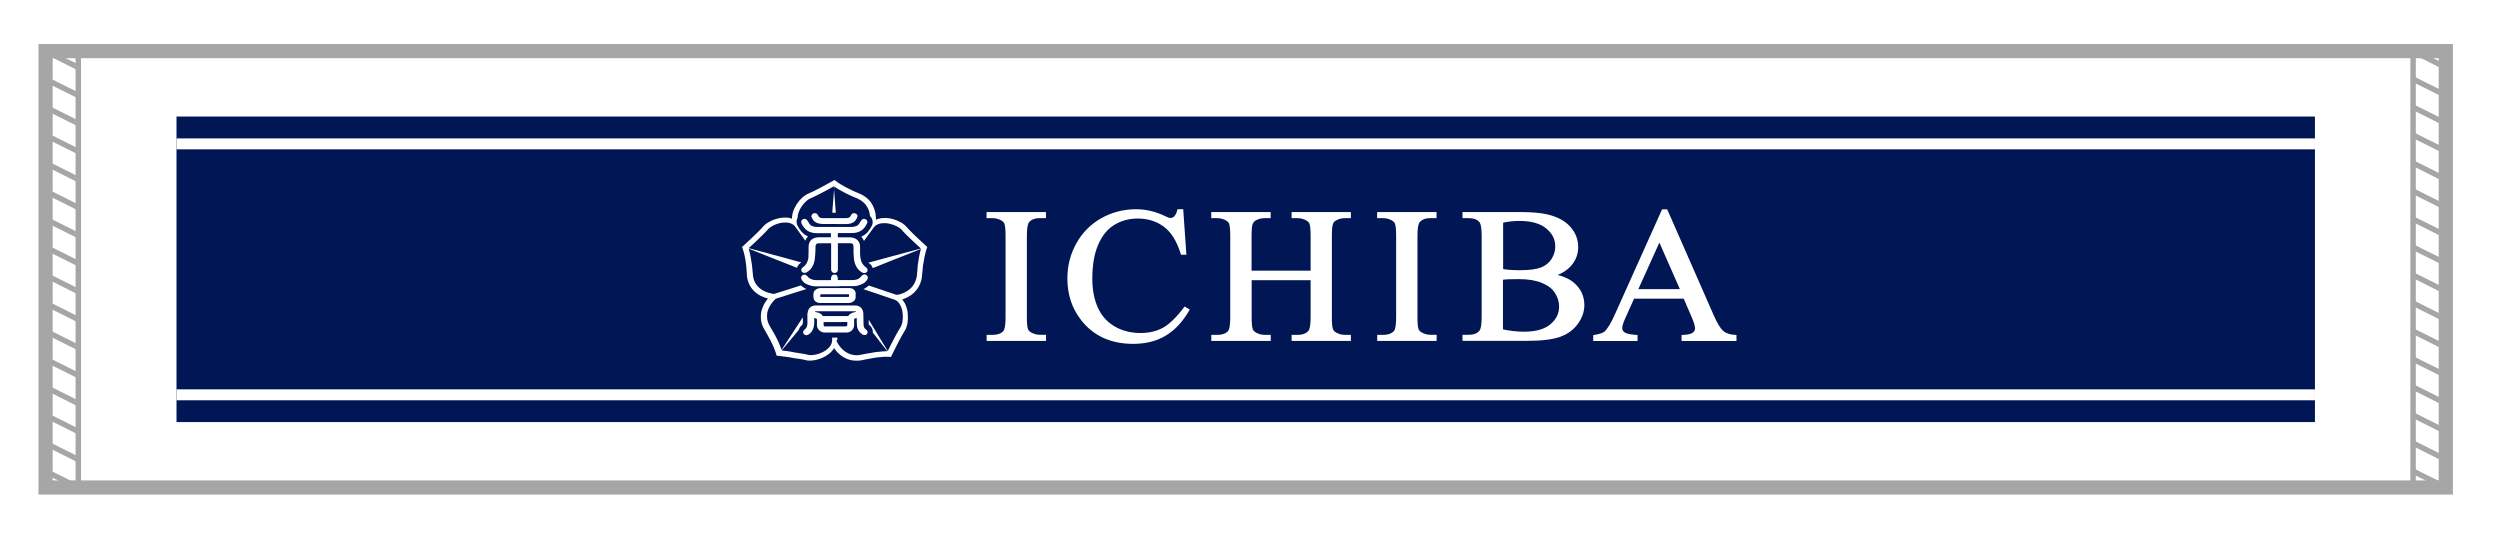 <?xml version="1.0" encoding="utf-8"?>
<!-- Generator: Adobe Illustrator 27.5.0, SVG Export Plug-In . SVG Version: 6.00 Build 0)  -->
<svg version="1.1" id="_x32_025" xmlns="http://www.w3.org/2000/svg" xmlns:xlink="http://www.w3.org/1999/xlink" x="0px" y="0px"
	 viewBox="0 0 3247.7 699.7" style="enable-background:new 0 0 3247.7 699.7;" xml:space="preserve">
<style type="text/css">
	.st0{fill:#FFFFFF;}
	.st1{fill:none;stroke:#A6A6A6;stroke-width:7.087;stroke-miterlimit:10;}
	.st2{fill:none;stroke:#A6A6A6;stroke-width:18.425;stroke-miterlimit:10;}
	.st3{fill:#001655;}
	.st4{fill:#FFFFFF;stroke:#FFFFFF;stroke-width:3.4;stroke-miterlimit:10;}
</style>
<rect class="st0" width="3247.7" height="699.7"/>
<g>
	<g>
		<g>
			<g>
				<g>
					<rect x="59.2" y="66.4" class="st1" width="42.5" height="566.9"/>
					<g>
						<line class="st1" x1="59.2" y1="66.4" x2="101.7" y2="87.7"/>
						<line class="st1" x1="59.2" y1="102.8" x2="101.7" y2="124"/>
						<line class="st1" x1="59.2" y1="139.2" x2="101.7" y2="160.4"/>
						<line class="st1" x1="59.2" y1="175.5" x2="101.7" y2="196.8"/>
						<line class="st1" x1="59.2" y1="211.9" x2="101.7" y2="233.2"/>
						<line class="st1" x1="59.2" y1="248.3" x2="101.7" y2="269.6"/>
						<line class="st1" x1="59.2" y1="284.7" x2="101.7" y2="305.9"/>
						<line class="st1" x1="59.2" y1="321.1" x2="101.7" y2="342.3"/>
						<line class="st1" x1="59.2" y1="357.4" x2="101.7" y2="378.7"/>
						<line class="st1" x1="59.2" y1="393.8" x2="101.7" y2="415.1"/>
						<line class="st1" x1="59.2" y1="430.2" x2="101.7" y2="451.4"/>
						<line class="st1" x1="59.2" y1="466.6" x2="101.7" y2="487.8"/>
						<line class="st1" x1="59.2" y1="502.9" x2="101.7" y2="524.2"/>
						<line class="st1" x1="59.2" y1="539.3" x2="101.7" y2="560.6"/>
						<line class="st1" x1="59.2" y1="575.7" x2="101.7" y2="597"/>
						<line class="st1" x1="59.2" y1="612.1" x2="101.7" y2="633.3"/>
					</g>
				</g>
				<g>
					<rect x="3134.8" y="66.4" class="st1" width="42.5" height="566.9"/>
					<g>
						<line class="st1" x1="3134.8" y1="66.4" x2="3177.3" y2="87.7"/>
						<line class="st1" x1="3134.8" y1="102.8" x2="3177.3" y2="124"/>
						<line class="st1" x1="3134.8" y1="139.2" x2="3177.3" y2="160.4"/>
						<line class="st1" x1="3134.8" y1="175.5" x2="3177.3" y2="196.8"/>
						<line class="st1" x1="3134.8" y1="211.9" x2="3177.3" y2="233.2"/>
						<line class="st1" x1="3134.8" y1="248.3" x2="3177.3" y2="269.6"/>
						<line class="st1" x1="3134.8" y1="284.7" x2="3177.3" y2="305.9"/>
						<line class="st1" x1="3134.8" y1="321.1" x2="3177.3" y2="342.3"/>
						<line class="st1" x1="3134.8" y1="357.4" x2="3177.3" y2="378.7"/>
						<line class="st1" x1="3134.8" y1="393.8" x2="3177.3" y2="415.1"/>
						<line class="st1" x1="3134.8" y1="430.2" x2="3177.3" y2="451.4"/>
						<line class="st1" x1="3134.8" y1="466.6" x2="3177.3" y2="487.8"/>
						<line class="st1" x1="3134.8" y1="502.9" x2="3177.3" y2="524.2"/>
						<line class="st1" x1="3134.8" y1="539.3" x2="3177.3" y2="560.6"/>
						<line class="st1" x1="3134.8" y1="575.7" x2="3177.3" y2="597"/>
						<line class="st1" x1="3134.8" y1="612.1" x2="3177.3" y2="633.3"/>
					</g>
				</g>
				<rect x="59.2" y="66.4" class="st2" width="3118.1" height="566.9"/>
			</g>
		</g>
	</g>
</g>
<g>
	<g>
		<rect x="229.3" y="151.4" class="st3" width="2778" height="396.9"/>
		<rect x="229.3" y="179.8" class="st0" width="2778" height="14.2"/>
		<rect x="229.3" y="505.8" class="st0" width="2778" height="14.2"/>
	</g>
	<g>
		<g>
			<g>
				<path class="st4" d="M1357.2,436.7v4.5h-73.8v-4.5h6.1c7.1,0,12.3-2,15.5-5.9c2-2.6,3-8.8,3-18.6V306.2c0-8.3-0.6-13.8-1.7-16.4
					c-0.8-2-2.6-3.7-5.2-5.2c-3.7-1.9-7.6-2.9-11.7-2.9h-6.1v-4.5h73.8v4.5h-6.2c-7,0-12.1,2-15.4,5.9c-2.1,2.6-3.2,8.8-3.2,18.6
					v105.9c0,8.3,0.5,13.8,1.7,16.4c0.8,2,2.6,3.7,5.3,5.2c3.6,1.9,7.5,2.9,11.6,2.9H1357.2z"/>
				<path class="st4" d="M1535.5,273.5l3.9,55.7h-3.9c-5.2-16.7-12.7-28.7-22.5-36c-9.7-7.3-21.4-11-35-11c-11.4,0-21.8,2.8-31,8.3
					c-9.2,5.5-16.5,14.3-21.8,26.4c-5.3,12.1-7.9,27.1-7.9,45.1c0,14.8,2.5,27.7,7.5,38.6c5,10.9,12.5,19.2,22.5,25
					c10,5.8,21.5,8.7,34.3,8.7c11.2,0,21-2.3,29.6-6.8c8.5-4.6,17.9-13.6,28.2-27.1l3.9,2.4c-8.6,14.6-18.7,25.3-30.2,32
					c-11.5,6.8-25.2,10.2-41,10.2c-28.5,0-50.6-10.1-66.3-30.2c-11.7-15-17.5-32.6-17.5-53c0-16.4,3.9-31.4,11.6-45.1
					c7.7-13.7,18.3-24.3,31.8-31.9c13.5-7.5,28.2-11.3,44.2-11.3c12.4,0,24.7,2.9,36.8,8.7c3.6,1.8,6.1,2.7,7.6,2.7
					c2.3,0,4.3-0.8,6-2.3c2.2-2.2,3.8-5.2,4.7-9.1H1535.5z"/>
				<path class="st4" d="M1624.3,353.3h80v-46.9c0-8.4-0.6-13.9-1.7-16.6c-0.8-2-2.6-3.7-5.3-5.2c-3.6-1.9-7.5-2.9-11.6-2.9h-6.1
					v-4.5h73.6v4.5h-6.1c-4.1,0-7.9,0.9-11.6,2.8c-2.7,1.3-4.6,3.2-5.5,5.9c-1,2.6-1.5,8-1.5,16v105.8c0,8.3,0.5,13.8,1.7,16.4
					c0.8,2,2.6,3.7,5.2,5.2c3.7,1.9,7.6,2.9,11.7,2.9h6.1v4.5h-73.6v-4.5h6.1c7,0,12.1-2,15.4-5.9c2.1-2.6,3.2-8.8,3.2-18.6v-49.9
					h-80v49.9c0,8.3,0.5,13.8,1.7,16.4c0.8,2,2.6,3.7,5.3,5.2c3.6,1.9,7.5,2.9,11.6,2.9h6.2v4.5h-73.8v-4.5h6.1
					c7.1,0,12.3-2,15.5-5.9c2-2.6,3-8.8,3-18.6V306.4c0-8.4-0.6-13.9-1.7-16.6c-0.8-2-2.6-3.7-5.2-5.2c-3.7-1.9-7.6-2.9-11.7-2.9
					h-6.1v-4.5h73.8v4.5h-6.2c-4.1,0-7.9,0.9-11.6,2.8c-2.6,1.3-4.4,3.2-5.5,5.9c-1,2.6-1.5,8-1.5,16V353.3z"/>
				<path class="st4" d="M1864.6,436.7v4.5h-73.8v-4.5h6.1c7.1,0,12.3-2,15.5-5.9c2-2.6,3-8.8,3-18.6V306.2c0-8.3-0.6-13.8-1.7-16.4
					c-0.8-2-2.6-3.7-5.2-5.2c-3.7-1.9-7.6-2.9-11.7-2.9h-6.1v-4.5h73.8v4.5h-6.2c-7,0-12.1,2-15.4,5.9c-2.1,2.6-3.2,8.8-3.2,18.6
					v105.9c0,8.3,0.5,13.8,1.7,16.4c0.8,2,2.6,3.7,5.3,5.2c3.6,1.9,7.5,2.9,11.6,2.9H1864.6z"/>
				<path class="st4" d="M2017.4,357.5c11.9,2.4,20.9,6.3,26.8,11.6c8.2,7.4,12.3,16.5,12.3,27.2c0,8.1-2.7,15.9-8.1,23.4
					c-5.4,7.5-12.8,12.9-22.3,16.3c-9.4,3.4-23.8,5.1-43.2,5.1h-81.3v-4.5h6.5c7.2,0,12.4-2.2,15.5-6.5c1.9-2.8,2.9-8.8,2.9-18
					V306.2c0-10.2-1.2-16.6-3.7-19.2c-3.3-3.5-8.2-5.3-14.7-5.3h-6.5v-4.5h74.4c13.9,0,25,1,33.4,2.9c12.7,2.9,22.4,8,29.1,15.4
					c6.7,7.4,10,15.9,10,25.5c0,8.2-2.6,15.6-7.9,22.1C2035.4,349.5,2027.7,354.4,2017.4,357.5z M1950.9,351c3.1,0.6,6.7,1,10.7,1.3
					c4,0.3,8.4,0.4,13.3,0.4c12.4,0,21.6-1.3,27.9-3.8c6.2-2.5,11-6.4,14.3-11.7c3.3-5.2,5-11,5-17.2c0-9.6-4.1-17.8-12.3-24.5
					c-8.2-6.8-20.2-10.2-35.9-10.2c-8.5,0-16.1,0.9-22.9,2.7V351z M1950.9,429.3c9.8,2.2,19.5,3.3,29.1,3.3c15.3,0,27-3.3,35-9.9
					c8-6.6,12.1-14.7,12.1-24.4c0-6.4-1.8-12.5-5.5-18.4c-3.6-5.9-9.6-10.5-17.8-13.9c-8.2-3.4-18.4-5.1-30.5-5.1
					c-5.2,0-9.7,0.1-13.5,0.2c-3.7,0.2-6.7,0.4-9,0.8V429.3z"/>
				<path class="st4" d="M2188.4,386.3h-66.7l-11.7,25.9c-2.9,6.4-4.3,11.1-4.3,14.3c0,2.5,1.2,4.7,3.7,6.6
					c2.5,1.9,7.9,3.1,16.2,3.7v4.5h-54.2v-4.5c7.2-1.2,11.8-2.8,14-4.7c4.3-3.9,9.1-11.7,14.3-23.6l60.6-134.9h4.4l59.9,136.4
					c4.8,11,9.2,18.1,13.1,21.3c3.9,3.3,9.4,5.1,16.4,5.5v4.5h-67.9v-4.5c6.9-0.3,11.5-1.4,13.9-3.3c2.4-1.9,3.6-4.1,3.6-6.8
					c0-3.5-1.7-9.1-5.1-16.8L2188.4,386.3z M2184.9,377.3l-29.2-66.3l-30,66.3H2184.9z"/>
			</g>
		</g>
		<g>
			<path class="st0" d="M1050.5,468.5c-0.1-0.1-0.2-0.1-0.3-0.1c-0.1,0-0.1,0-0.2,0c-0.5,0-1.1-0.1-1.6-0.2
				c-0.4-0.1-0.7-0.1-1.1-0.2c-0.7-0.2-1.3-0.3-2-0.5c-0.6-0.1-1.2-0.3-1.8-0.4c-0.2,0-0.4-0.1-0.6-0.1c-0.2,0-0.4-0.1-0.5-0.1
				c-0.3-0.1-0.7-0.1-1-0.2c-0.4,0-0.8-0.2-1.2-0.2c-0.4-0.1-0.8-0.1-1.2-0.2c-0.4-0.1-0.9-0.2-1.3-0.2c-0.4-0.1-0.8-0.1-1.2-0.2
				c-0.3,0-0.6-0.1-0.8-0.1c-0.3,0-0.5-0.1-0.8-0.1c-0.1,0-0.2,0-0.2,0c-0.3-0.1-0.6-0.1-0.8-0.1c-0.5-0.1-1-0.1-1.4-0.2
				c-0.1,0-0.3,0-0.4-0.1c-0.5-0.1-1-0.2-1.5-0.2c-0.2,0-0.3-0.1-0.5-0.1c-0.2,0-0.4-0.1-0.6-0.1c-0.2,0-0.3,0-0.5-0.1
				c-0.2,0-0.4-0.1-0.5-0.1c-0.2,0-0.4-0.1-0.5-0.1c-0.2,0-0.4-0.1-0.5-0.1s-0.4-0.1-0.5-0.1c-0.2,0-0.4-0.1-0.6-0.1
				c-0.2,0-0.3,0-0.5-0.1c-0.2,0-0.4,0-0.6-0.1c-0.2,0-0.3,0-0.5-0.1c-0.2,0-0.5,0-0.7-0.1c-0.1,0-0.2,0-0.3,0
				c-0.3,0-0.6-0.1-0.9-0.1c-0.1,0-0.2,0-0.3,0c-0.3,0-0.5-0.1-0.8-0.1c-0.1,0-0.3,0-0.4-0.1c-0.3,0-0.5-0.1-0.8-0.1
				c-0.1,0-0.3,0-0.4-0.1c-0.3,0-0.6-0.1-0.8-0.1c-0.1,0-0.2,0-0.2,0c-0.1,0-0.2,0-0.2,0c-0.3,0-0.6-0.1-0.9-0.1
				c-0.3,0-0.6-0.1-0.9-0.1c-0.2,0-0.3,0-0.5-0.1c-0.3,0-0.5-0.1-0.8-0.1c-0.2,0-0.3,0-0.5-0.1c-0.3,0-0.5-0.1-0.8-0.1
				c-0.2,0-0.3,0-0.5-0.1c-0.3,0-0.5,0-0.8-0.1c-0.1,0-0.3,0-0.4,0c-0.3,0-0.7-0.1-1-0.1c-0.1,0-0.2,0-0.3,0c-0.3,0-0.6-0.1-0.9-0.1
				c-0.2,0-0.3,0-0.5-0.1c-0.4,0-0.8-0.1-1.2-0.2c-0.1,0-0.2-0.1-0.2-0.2c0,0,0-0.1,0-0.1c-0.1-0.5-0.3-1-0.4-1.5
				c-0.2-0.8-0.5-1.7-0.8-2.5c-0.6-1.9-1.4-3.8-2.1-5.7c-1.2-3-2.6-5.9-4-8.7c-2.1-4.1-4.3-8.1-6.6-12.1c-0.5-0.8-0.9-1.5-1.4-2.3
				c-0.8-1.4-1.6-2.8-2.3-4.3c-0.7-1.5-1.3-3-1.7-4.6c-0.2-0.7-0.4-1.4-0.5-2.2c-0.1-0.4-0.1-0.8-0.2-1.1c-0.1-0.5-0.2-1-0.2-1.4
				c0-0.1,0-0.2,0-0.2c-0.1-0.5-0.1-0.9-0.1-1.4c0-0.2,0-0.3,0-0.5c0-0.4-0.1-0.9-0.1-1.3c0-0.5,0-1,0-1.5c0-0.4,0-0.8,0.1-1.2
				c0-0.1,0-0.2,0-0.2c0-0.4,0-0.7,0.1-1.1c0-0.3,0.1-0.7,0.1-1c0-0.2,0-0.3,0.1-0.5c0-0.1,0-0.2,0-0.2c0-0.3,0.1-0.6,0.1-0.8
				c0.1-0.3,0.1-0.6,0.2-0.8c0.2-0.9,0.2-0.9,0.5-1.9c0.5-1.7,1.1-3.4,1.8-5c1.1-2.5,2.5-4.9,4.2-7.2c0.6-0.8,1.2-1.6,1.8-2.3
				c0.1-0.1,0.1-0.2,0.2-0.3c0-0.1,0-0.1,0-0.1c0,0,0,0-0.1,0c-0.4-0.1-0.7-0.2-1.1-0.3c-3.4-0.9-6.4-2.2-8.7-3.4
				c-2.2-1.2-4.4-2.6-6.3-4.3c-2.6-2.2-4.8-4.8-6.6-7.7c-1.1-1.9-2-3.8-2.7-5.8c-0.4-1.2-0.7-2.2-1-3.3c-0.1-0.6-0.3-1.3-0.4-1.9
				c0-0.5-0.2-0.9-0.2-1.4c-0.1-0.5-0.1-1-0.2-1.5c-0.1-0.6-0.1-1.1-0.1-1.7c0-0.2,0-0.4,0-0.5c-0.1-0.5-0.1-0.9-0.1-1.4
				c0-0.2,0-0.5,0-0.7c-0.1-0.4-0.1-0.9-0.1-1.3c-0.1-0.7-0.1-1.5-0.2-2.2c-0.1-0.4-0.1-0.8-0.1-1.2c0-0.1,0-0.3,0-0.4
				c0-0.3-0.1-0.6-0.1-0.9c0-0.1,0-0.3,0-0.4c-0.1-0.4-0.1-0.8-0.1-1.1c0-0.1,0-0.3,0-0.4c0-0.1,0-0.2,0-0.2c0-0.6-0.1-1.1-0.2-1.7
				c0-0.2,0-0.4-0.1-0.5c0-0.1,0-0.3-0.1-0.4c0-0.3-0.1-0.6-0.1-0.9c0-0.1,0-0.3,0-0.4c0-0.2,0-0.4-0.1-0.5c0-0.2-0.1-0.3-0.1-0.5
				c0-0.2-0.1-0.4-0.1-0.6c0-0.1,0-0.2,0-0.3c0-0.3-0.1-0.6-0.1-0.8c0-0.3-0.1-0.6-0.1-0.8c0-0.4-0.2-0.9-0.2-1.3
				c0-0.3-0.1-0.7-0.2-1c-0.1-0.3-0.1-0.7-0.2-1c-0.1-0.3-0.1-0.7-0.2-1c-0.1-0.6-0.2-1.2-0.4-1.8c-0.1-0.5-0.2-1.1-0.3-1.6
				c-0.2-0.8-0.4-1.5-0.6-2.3c-0.4-1.4-0.9-3.2-1.4-4.7c-0.2-0.5-0.4-1-0.6-1.5c-0.1-0.3-0.2-0.6-0.4-0.9c0-0.1,0-0.1-0.1-0.2
				c0-0.1,0-0.2,0.1-0.2c0.1-0.1,0.2-0.2,0.3-0.3c1.8-1.6,3.6-3.2,5.4-4.9c3.6-3.3,7.2-6.7,10.7-10.1c1.8-1.7,3.6-3.5,5.4-5.3
				c1.1-1.1,2.1-2.1,3.1-3.2c0.9-1,1.9-2,2.7-3c0.7-0.8,1.4-1.5,2.2-2.2c1-0.8,2-1.6,3.1-2.3c1.6-1,3.2-1.9,4.9-2.7
				c2.3-1.1,4.8-2,7.3-2.7c1-0.3,1.6-0.4,2.8-0.7c0.3-0.1,0.6-0.1,0.8-0.2c0.3-0.1,0.5-0.1,0.8-0.1c0.5-0.1,1-0.1,1.4-0.2
				c0.1,0,0.3,0,0.4,0c0.3,0,0.5-0.1,0.8-0.1c0.2,0,0.5,0,0.7-0.1c0.5,0,0.9-0.1,1.4-0.1c0.2,0,0.5,0,0.7,0c0.5,0,1,0,1.5,0
				c0.2,0,0.4,0,0.6,0c0.6,0,1.1,0.1,1.7,0.1c0.1,0,0.3,0,0.4,0c0.3,0,0.5,0.1,0.8,0.1c0.1,0,0.2,0,0.3,0c0.3,0.1,0.6,0.1,0.8,0.1
				c0.3,0,0.5,0.1,0.8,0.2c0.8,0.2,1.6,0.4,2.4,0.7c0.2,0.1,0.3,0.1,0.5,0.2c0.1,0,0.2,0,0.2,0c0,0,0-0.1,0-0.1c0-0.2,0-0.3,0-0.5
				c0-0.6,0-1.1,0-1.7c0-0.3,0-0.6,0.1-0.9c0-0.2,0-0.4,0.1-0.5c0-0.3,0-0.5,0.1-0.8c0-0.1,0-0.2,0-0.2c0.1-0.9,0.3-1.9,0.6-2.8
				c0.5-2,1.3-4,2.2-5.9c1-2.2,2.3-4.3,3.6-6.3c1.6-2.4,3.5-4.6,5.5-6.6c1.2-1.2,2.6-2.4,4-3.4c0.9-0.7,1.9-1.3,2.8-1.8
				c0.6-0.3,1.2-0.6,1.8-0.9c2.3-1,4.6-2,6.9-3.1c2.8-1.4,5.6-2.8,8.4-4.3c5.9-3.1,11.8-6.3,17.6-9.6c0.4-0.3,0.9-0.5,1.3-0.8
				c0.1,0,0.2,0,0.2,0c0,0,0,0,0.1,0c0.1,0,0.1,0.1,0.2,0.1c0.3,0.2,0.6,0.5,0.8,0.7c0.8,0.6,1.5,1.2,2.3,1.8
				c1.1,0.8,2.3,1.6,3.5,2.3c2.4,1.5,4.9,2.9,7.4,4.3c3.4,1.8,6.8,3.5,10.3,5.1c2.4,1.1,4.8,2.1,7.2,3.1c1.5,0.6,3.1,1.3,4.5,2.1
				c1.6,0.9,3.2,1.9,4.7,3.1c3.9,3,6.9,6.7,9,11.1c0.8,1.7,1.5,3.4,2.1,5.2c0.3,0.9,0.5,1.8,0.7,2.7c0.1,0.7,0.3,1.3,0.4,2
				c0.1,0.5,0.1,1,0.2,1.4c0,0.1,0,0.2,0,0.3c0,0.3,0.1,0.7,0.1,1c0,0.2,0,0.4,0.1,0.6c0,0.4,0.1,0.8,0.1,1.2c0,0.3,0,0.7,0.1,1
				c0,0.6,0,1.2,0,1.8c0,0.2,0,0.4,0,0.5c0,0.1,0.1,0.2,0.2,0.1c0.1-0.1,0.3-0.1,0.4-0.2c0.5-0.2,1-0.4,1.6-0.6
				c0.9-0.3,1.8-0.6,2.6-0.7c0.4-0.1,0.8-0.1,1.1-0.2c0.5-0.1,1-0.2,1.4-0.2c0.2,0,0.3,0,0.5-0.1c0.3-0.1,0.7-0.1,1-0.1
				c0.4,0,0.8,0,1.2-0.1c0.9-0.1,1.8-0.1,2.8,0c0.5,0,1,0.1,1.5,0.1c0.3,0,0.6,0,0.9,0.1c0.1,0,0.1,0,0.2,0c0.5,0,1,0.1,1.5,0.2
				c0.3,0,0.6,0.1,0.8,0.1c0.3,0.1,0.6,0.1,0.8,0.1c0.3,0.1,0.6,0.1,0.9,0.2c1.2,0.2,1.8,0.4,2.9,0.7c2,0.6,3.5,1.1,5.2,1.8
				c1.9,0.8,3.7,1.7,5.5,2.7c1,0.6,1.9,1.2,2.8,1.9c0.6,0.4,1.1,0.9,1.7,1.4c0.5,0.5,1,1,1.5,1.5c1.6,1.8,3.2,3.6,4.9,5.3
				c1.7,1.7,3.4,3.4,5.1,5.1c2.6,2.5,5.2,5,7.9,7.5c3,2.8,6,5.5,9,8.3c0.1,0.1,0.2,0.2,0.3,0.3c0.1,0.1,0.2,0.2,0.3,0.3
				c0,0,0.1,0,0.1,0c0,0.2,0,0.4,0,0.6c-0.1,0-0.1,0.1-0.1,0.1c-0.1,0.1-0.1,0.3-0.1,0.4c-0.1,0.2-0.1,0.3-0.2,0.5
				c-0.1,0.3-0.2,0.7-0.4,1c-0.3,0.8-0.6,1.7-0.9,2.9c-0.3,0.9-0.5,1.8-0.7,2.7c-0.2,0.7-0.4,1.4-0.5,2.2c-0.1,0.6-0.3,1.2-0.4,1.7
				c-0.1,0.6-0.2,1.3-0.4,1.9c0,0.4-0.2,0.8-0.2,1.1c-0.1,0.3-0.1,0.7-0.2,1c-0.1,0.4-0.1,0.9-0.2,1.3c-0.1,0.5-0.2,0.9-0.2,1.4
				c-0.1,0.3-0.1,0.6-0.1,0.8c0,0.1,0,0.2-0.1,0.3c0,0.2-0.1,0.4-0.1,0.5c0,0.2-0.1,0.4-0.1,0.5c0,0.2-0.1,0.4-0.1,0.5
				c0,0.2,0,0.3-0.1,0.5c0,0.3-0.1,0.5-0.1,0.8c0,0.1,0,0.3-0.1,0.4c0,0.3-0.1,0.5-0.1,0.8c0,0.2,0,0.3-0.1,0.5
				c0,0.3-0.1,0.5-0.1,0.8c0,0.1,0,0.3,0,0.4c-0.1,0.4-0.1,0.7-0.1,1.1c0,0.1,0,0.2,0,0.2c-0.1,0.4-0.1,0.8-0.1,1.2
				c-0.1,0.6-0.1,1.2-0.2,1.8c0,0.1,0,0.1,0,0.2c-0.1,0.4-0.1,0.7-0.1,1.1c0,0.2,0,0.5-0.1,0.7c0,0.4-0.1,0.7-0.1,1.1
				c0,0.3,0,0.6-0.1,0.8c0,0.4-0.1,0.8-0.1,1.2c0,0.3,0,0.7-0.1,1c0,0.4-0.1,0.8-0.1,1.2c0,0.2,0,0.5-0.1,0.7c0,0.3-0.1,0.5-0.1,0.8
				c0,0.1,0,0.3,0,0.4c-0.1,0.5-0.1,1-0.2,1.4c-0.1,0.8-0.3,1.5-0.5,2.3c-0.3,1.2-0.6,2.4-1,3.4c-0.7,2.1-1.6,4.1-2.7,5.9
				c-1.6,2.8-3.6,5.3-6,7.5c-1.5,1.4-3.2,2.7-4.9,3.8c-2.6,1.7-5.4,3.1-8.4,4.2c-0.5,0.2-1,0.3-1.5,0.5c-0.1,0-0.2,0.1-0.3,0.1
				c-0.1,0-0.1,0.1,0,0.1c0.1,0.1,0.1,0.2,0.2,0.3c1.2,1.4,2.2,2.9,3.1,4.5c0.9,1.7,1.7,3.6,2.3,5.5c0.3,0.9,0.5,1.7,0.7,2.6
				c0.1,0.6,0.3,1.2,0.4,1.8c0.1,0.4,0.1,0.7,0.2,1.1c0.1,0.3,0.1,0.6,0.1,0.9c0,0.1,0,0.1,0,0.2c0.1,0.4,0.1,0.7,0.1,1.1
				c0,0.1,0,0.3,0,0.4c0,0.3,0.1,0.6,0.1,0.9c0,0.4,0.1,0.8,0.1,1.2c0,0.3,0,0.6,0,0.9c0,1.1,0,2.2,0,3.2c0,0.3,0,0.6,0,0.9
				c0,0.4-0.1,0.9-0.1,1.3c0,0.2,0,0.4-0.1,0.6c-0.1,0.4-0.1,0.7-0.1,1.1c0,0.1,0,0.2,0,0.3c0,0.3-0.1,0.5-0.1,0.8
				c0,0.3-0.1,0.6-0.1,0.8c-0.1,0.4-0.2,0.8-0.2,1.2c-0.1,0.6-0.2,1.2-0.4,1.7c-0.3,1.4-0.7,2.5-1.1,3.6c-0.5,1.4-1.2,2.7-2,3.9
				c-0.4,0.6-0.7,1.2-1.1,1.8c-0.9,1.6-1.8,3.1-2.7,4.7c-1.4,2.6-2.8,5.2-4.2,7.8c-2.5,4.7-4.9,9.5-7.2,14.3c-0.7,1.5-1.4,3-2.2,4.4
				c-0.1,0.2-0.2,0.4-0.3,0.6c0,0,0,0.1-0.1,0.1c-0.1,0.1-0.2,0.1-0.3,0.1c-0.5,0-1,0-1.5-0.1c-0.5-0.1-1-0.1-1.5-0.1
				c-1.6,0-3.2,0-4.8,0c-0.3,0-0.5,0-0.8,0c-0.6,0.1-1.2,0.1-1.8,0.1c-0.3,0-0.6,0-0.9,0.1c-0.4,0-0.8,0.1-1.2,0.1
				c-0.2,0-0.5,0-0.7,0.1c-0.4,0.1-0.9,0.1-1.3,0.1c-0.6,0.1-1.3,0.1-1.9,0.2c-0.3,0.1-0.7,0.1-1,0.1c-0.2,0-0.3,0-0.5,0.1
				c-0.3,0.1-0.6,0.1-0.9,0.1c-0.3,0-0.6,0.1-0.9,0.1c-0.3,0-0.5,0.1-0.8,0.1c-0.2,0-0.3,0-0.5,0.1c-0.2,0-0.4,0-0.6,0.1
				c-0.2,0-0.3,0-0.5,0.1c-0.2,0-0.4,0-0.6,0.1c-0.2,0-0.3,0-0.5,0.1c-0.2,0-0.3,0-0.5,0.1c-0.2,0-0.4,0.1-0.6,0.1
				c-0.1,0-0.3,0-0.4,0.1c-0.2,0.1-0.5,0.1-0.7,0.1s-0.5,0.1-0.7,0.1c-0.4,0.1-0.9,0.2-1.3,0.2c-0.3,0.1-0.6,0.1-0.9,0.2
				c-0.4,0.1-0.8,0.1-1.2,0.2c-0.3,0-0.7,0.1-1,0.2c-0.3,0-0.7,0.1-1,0.2c-0.3,0.1-0.6,0.1-0.9,0.2c-0.3,0.1-0.7,0.1-1,0.2
				c-0.3,0-0.6,0.1-0.9,0.2c-0.3,0.1-0.7,0.1-1,0.2c-0.3,0.1-0.6,0.1-0.9,0.2c-0.5,0.1-1,0.2-1.4,0.3c-0.5,0.1-1,0.2-1.4,0.2
				c-0.1,0-0.2,0-0.2,0c-0.2,0-0.4,0.1-0.6,0.1c-0.2,0-0.4,0.1-0.6,0.1c-0.1,0-0.3,0-0.4,0c-0.5,0-1.1,0.1-1.6,0.1
				c-0.1,0-0.3,0-0.4,0c-1,0-1.9,0.1-2.9,0c-0.6,0-1.3,0-1.9-0.1c-0.6,0-1.1-0.1-1.7-0.2c-0.5,0-1-0.2-1.4-0.2
				c-0.6-0.1-1.2-0.2-1.8-0.4c-1-0.2-2.1-0.6-3.4-1c-2.5-0.9-4.9-2.2-7.2-3.7c-2.2-1.5-4.2-3.2-6.1-5.2c-1.4-1.4-2.6-3-3.7-4.6
				c-0.1-0.2-0.2-0.3-0.3-0.5c0-0.1-0.1-0.1-0.1-0.2c-0.1-0.1-0.2-0.1-0.3,0c-0.1,0.1-0.1,0.2-0.2,0.3c-1,1.6-2.2,3.1-3.5,4.4
				c-1.3,1.3-2.7,2.6-4.3,3.6c-1.6,1.2-3.3,2.2-5.1,3.1c-1.9,0.9-3.8,1.8-5.7,2.4c-1.9,0.6-3.9,1.2-6,1.6c-0.3,0.1-0.6,0.1-0.8,0.2
				c-0.3,0.1-0.6,0.1-0.9,0.1c-0.1,0-0.2,0-0.2,0c-0.2,0-0.5,0.1-0.7,0.1c-0.1,0-0.3,0-0.4,0c-0.4,0.1-0.8,0.1-1.2,0.1
				c-0.1,0-0.2,0-0.3,0c-0.1,0-0.2,0.1-0.3,0.1C1053,468.5,1051.8,468.5,1050.5,468.5z M1086.7,442.5c0.1,0.5,0.3,1,0.5,1.4
				c0.3,0.7,0.6,1.3,1,1.9c1.8,3.2,4,6,6.7,8.5c0.8,0.8,1.7,1.5,2.6,2.1c2.5,1.8,5.2,3.2,8.2,4c0.4,0.1,0.8,0.2,1.2,0.3
				c0.3,0.1,0.6,0.1,0.9,0.2c0.5,0.1,0.9,0.2,1.4,0.2c0.1,0,0.3,0,0.4,0.1c0.2,0,0.4,0,0.5,0.1c0.4,0,0.9,0.1,1.3,0.1
				c0.2,0,0.3,0,0.5,0c0.7,0,1.4,0,2.1,0c0.2,0,0.4,0,0.6,0c0.4,0,0.7-0.1,1.1-0.1c0.3,0,0.5,0,0.8-0.1c0.1,0,0.3,0,0.4-0.1
				c0.5,0,1-0.2,1.4-0.2c0.6-0.1,1.2-0.2,1.8-0.4c0.5-0.1,1.1-0.2,1.6-0.3c0.7-0.1,1.4-0.3,2-0.4c0.3-0.1,0.7-0.1,1-0.2
				c0.4-0.1,0.8-0.2,1.1-0.2c0.4-0.1,0.8-0.1,1.1-0.2c0.4,0,0.8-0.1,1.1-0.2c0.4-0.1,0.8-0.1,1.1-0.2c0.4-0.1,0.9-0.1,1.3-0.2
				c0.5,0,0.9-0.2,1.4-0.2c0.2,0,0.4-0.1,0.6-0.1c0.2,0,0.4-0.1,0.6-0.1c0.2,0,0.3,0,0.5-0.1c0.2,0,0.4-0.1,0.5-0.1
				c0.2,0,0.4-0.1,0.5-0.1c0.2,0,0.4-0.1,0.5-0.1c0.2,0,0.4-0.1,0.5-0.1c0.2,0,0.4,0,0.6-0.1c0.2,0,0.4,0,0.5-0.1
				c0.6-0.1,1.2-0.2,1.8-0.2c0,0,0.1,0,0.1,0c0.2,0,0.5-0.1,0.7-0.1c0.2,0,0.3,0,0.5,0c0.4-0.1,0.8-0.1,1.2-0.1
				c0.6-0.1,1.2-0.1,1.8-0.2c0.1,0,0.2,0,0.2,0c0.3,0,0.7-0.1,1-0.1c0.3,0,0.6,0,0.8-0.1c0.4,0,0.8-0.1,1.2-0.1c0.4,0,0.8,0,1.2-0.1
				c0.5,0,1-0.1,1.5-0.1c1.1,0,2.2,0,3.3-0.1c0.1,0,0.3,0,0.4,0c0,0,0,0,0.1,0c0.1,0,0.1-0.1,0.1-0.2c-0.1-0.2-0.2-0.3-0.4-0.5
				c-2.1-2.7-4.2-5.4-6.3-8.1c-2-2.5-3.9-5.1-5.9-7.6c-1.9-2.4-3.7-4.8-5.6-7.2c-0.1-0.1-0.2-0.3-0.3-0.4c-0.1-0.1-0.2-0.3-0.2-0.5
				c0-0.2,0-0.4,0-0.6c0-0.7-0.1-1.4-0.2-2.1c-0.1-0.6-0.3-1.2-0.5-1.8c-0.4-1.1-1.1-2.2-1.8-3.1c-0.5-0.7-1.1-1.2-1.8-1.8
				c-0.2-0.2-0.4-0.3-0.6-0.5c-0.3-0.3-0.4-0.4-0.4-0.8c0-0.2,0-0.5,0-0.7c0-0.7,0-1.4,0-2.1c0-0.7,0-1.3,0-2c0-0.2,0-0.4,0-0.5
				c0,0,0-0.1,0-0.1c0,0,0,0,0-0.1c0,0,0.1,0,0.1,0c0.1,0.1,0.2,0.3,0.3,0.4c3.3,5.4,6.5,10.7,9.8,16.1c3.2,5.3,6.4,10.6,9.6,15.9
				c1.5,2.5,3,5,4.5,7.4c0.1,0.2,0.2,0.4,0.3,0.5c0,0,0,0,0.1,0c0,0,0.1,0,0.1,0c0.1-0.1,0.2-0.3,0.2-0.4c1.4-2.8,2.8-5.6,4.2-8.4
				c1.9-3.7,3.7-7.3,5.7-10.9c1.2-2.2,2.4-4.4,3.7-6.6c0.8-1.4,1.6-2.8,2.5-4.1c0.4-0.6,0.8-1.3,1.1-2c0.5-1.1,0.8-2.1,1.1-3.2
				c0.1-0.6,0.3-1.1,0.4-1.7c0.1-0.2,0.1-0.5,0.1-0.8c0.1-0.3,0.1-0.5,0.1-0.8c0.1-0.5,0.1-1.1,0.2-1.6c0,0,0-0.1,0-0.1
				c0.1-0.4,0.1-0.7,0.1-1.1c0-0.5,0.1-1,0.1-1.5c0-0.9,0-1.8,0-2.7c0-0.5-0.1-1-0.1-1.5c0-0.2,0-0.5-0.1-0.7c0-0.4-0.1-0.8-0.1-1.1
				c0-0.1,0-0.2,0-0.2c-0.1-0.5-0.1-1-0.2-1.5c0-0.4-0.2-0.8-0.2-1.2c-0.1-0.2-0.1-0.5-0.2-0.8c-0.1-0.2-0.1-0.4-0.2-0.7
				c-0.1-0.3-0.2-0.6-0.2-0.9c-0.3-1.2-0.7-2.3-1.2-3.4c-0.5-1.2-1.2-2.4-1.9-3.5c-0.6-0.8-1.2-1.6-1.9-2.3c-1.1-1.1-2.4-2-3.8-2.6
				c-0.2-0.1-0.5-0.2-0.7-0.3c-0.1,0-0.2-0.1-0.4-0.1c-2.5-0.8-5-1.7-7.5-2.5c-2.6-0.9-5.3-1.8-7.9-2.7c-2.9-1-5.9-2-8.8-3
				c-3-1-5.9-2-8.9-3c-2.1-0.7-4.3-1.4-6.4-2.2c-0.1,0-0.2-0.1-0.4-0.1c-0.1,0-0.1-0.1-0.1-0.1c0-0.1,0-0.1,0.1-0.1
				c0.2-0.1,0.3-0.2,0.5-0.2c0.5-0.2,1-0.5,1.5-0.8c1.7-0.9,3.2-2,4.6-3.2c0.1-0.1,0.2-0.2,0.3-0.2c0.1-0.1,0.2-0.1,0.3-0.1
				c0.1,0,0.1,0,0.2,0.1c1.6,0.5,3.2,1.1,4.8,1.6c2.6,0.9,5.2,1.8,7.9,2.7c2.6,0.9,5.3,1.8,7.9,2.7c3,1,5.9,2,8.9,3
				c1.8,0.6,3.6,1.2,5.4,1.8c0.2,0.1,0.4,0.1,0.7,0.1c0.4,0,0.7,0,1.1-0.1c0.1,0,0.2,0,0.2,0c0.4,0,0.9-0.2,1.3-0.2
				c0.8-0.2,1.7-0.4,2.5-0.6c2.2-0.7,4.3-1.5,6.3-2.6c2-1.1,3.9-2.3,5.6-3.8c1.5-1.2,2.8-2.6,3.9-4.1c2.1-2.7,3.5-5.7,4.5-9
				c0.2-0.8,0.3-1.2,0.5-2.1c0.1-0.3,0.1-0.6,0.2-0.8c0.1-0.3,0.1-0.6,0.1-0.8c0.1-0.4,0.1-0.9,0.2-1.3c0-0.1,0-0.2,0-0.2
				c0.1-0.3,0.1-0.6,0.1-0.9c0-0.3,0-0.7,0.1-1c0-0.4,0.1-0.8,0.1-1.2c0-0.4,0-0.8,0.1-1.2c0-0.3,0-0.5,0.1-0.8c0-0.4,0-0.8,0.1-1.1
				c0-0.1,0-0.3,0-0.4c0-0.5,0.1-1,0.1-1.5c0-0.1,0-0.2,0-0.3c0-0.4,0.1-0.8,0.1-1.1c0-0.7,0.1-1.3,0.2-2c0.1-0.6,0.2-1.2,0.2-1.8
				c0,0,0-0.1,0-0.1c0.1-0.3,0.1-0.6,0.1-0.9c0-0.3,0.1-0.6,0.1-0.9c0-0.2,0-0.4,0.1-0.5c0-0.2,0.1-0.4,0.1-0.6c0-0.2,0-0.3,0.1-0.5
				c0-0.2,0.1-0.4,0.1-0.6c0-0.1,0-0.3,0.1-0.4c0-0.2,0.1-0.5,0.1-0.7c0-0.3,0.1-0.5,0.1-0.8c0-0.3,0.1-0.6,0.1-0.8
				c0-0.3,0.1-0.6,0.1-0.8c0-0.4,0.1-0.8,0.2-1.1c0.1-0.4,0.1-0.8,0.2-1.2c0-0.2,0.1-0.4,0.1-0.6c0-0.2,0.1-0.4,0.1-0.6
				c0.1-0.6,0.2-1.3,0.4-1.9c0.1-0.6,0.3-1.2,0.4-1.8c0.2-0.8,0.3-1.5,0.5-2.2c0.3-1,0.5-2.1,0.8-3.1c0-0.1,0.1-0.3,0.1-0.4
				c0-0.1,0-0.1,0-0.1c0,0-0.1,0-0.1,0c-0.1,0-0.1,0-0.2,0.1c-3.5,1.4-7,2.8-10.5,4.2c-4.2,1.7-8.4,3.3-12.6,5
				c-4.2,1.7-8.4,3.3-12.7,5c-4.3,1.7-8.7,3.4-13,5.2c-3.8,1.5-7.7,3-11.5,4.6c-0.5,0.2-1,0.4-1.6,0.6c-0.1,0-0.1,0-0.2,0.1
				c0,0-0.2-0.1-0.2-0.1c-0.1-0.2-0.1-0.3-0.2-0.5c-0.4-1.1-0.9-2.1-1.6-3c-0.7-1-1.6-1.8-2.6-2.5c-0.1-0.1-0.2-0.1-0.3-0.2
				c-0.2-0.1-0.3-0.2-0.5-0.4c0,0-0.1-0.1-0.1-0.1c-0.1-0.1-0.1-0.1-0.1-0.2c0,0,0.1-0.1,0.1-0.1c0.4-0.1,0.9-0.2,1.3-0.4
				c1-0.3,2.1-0.6,3.1-0.8c1-0.3,2.1-0.6,3.1-0.8c1.3-0.3,2.5-0.7,3.8-1c1.2-0.3,2.5-0.7,3.7-1c1.1-0.3,2.1-0.6,3.2-0.9
				c1.2-0.3,2.4-0.7,3.6-1c1.2-0.3,2.5-0.7,3.7-1c1.2-0.3,2.5-0.7,3.7-1c1.2-0.3,2.5-0.7,3.7-1c1.3-0.3,2.6-0.7,3.9-1
				c1.2-0.3,2.4-0.6,3.6-1c1.2-0.3,2.5-0.7,3.7-1c1.2-0.3,2.5-0.7,3.7-1c1.5-0.4,3-0.8,4.5-1.2c1-0.3,2.1-0.6,3.1-0.8
				c1.2-0.3,2.5-0.7,3.7-1c1.2-0.3,2.4-0.6,3.6-1c1.1-0.3,2.2-0.6,3.3-0.9c0.5-0.1,1.1-0.3,1.6-0.4c0,0,0.1,0,0.1,0
				c0.1,0,0.1-0.2,0-0.3c-0.2-0.2-0.5-0.5-0.7-0.7c-3.2-2.9-6.3-5.8-9.5-8.8c-2.5-2.4-5-4.8-7.5-7.2c-1.6-1.6-3.2-3.2-4.7-4.8
				c-0.8-0.8-1.6-1.7-2.3-2.6c-0.4-0.5-0.9-1-1.4-1.4c-0.6-0.5-1.2-1-1.9-1.4c-1-0.7-2.1-1.3-3.3-1.9c-2.8-1.4-6.3-2.6-9.7-3.3
				c-0.3-0.1-0.7-0.1-1-0.2c-0.2,0-0.5-0.1-0.7-0.1c-0.1,0-0.3,0-0.4-0.1c-0.4-0.1-0.7-0.1-1.1-0.1c-0.4,0-0.8-0.1-1.1-0.1
				c-1.2-0.1-2.3-0.1-3.5,0c-0.5,0-0.9,0-1.4,0.1c-0.1,0-0.2,0-0.2,0c-0.5,0-1,0.2-1.4,0.2c-0.6,0.1-1.2,0.3-1.8,0.4
				c-1.1,0.3-2.1,0.7-3.1,1.2c-1,0.5-2,1.2-2.8,2c-0.6,0.6-1.2,1.2-1.6,1.8c-2.7,3.7-5.3,7.3-8,11c-1.3,1.8-2.6,3.6-3.9,5.4
				c-0.1,0.2-0.2,0.3-0.4,0.5c0,0.1-0.1,0.1-0.1,0.2c-0.1,0.1-0.2,0.1-0.3,0c-0.1-0.2-0.2-0.4-0.3-0.6c-0.6-1.3-1.4-2.6-2.3-3.7
				c-0.2-0.3-0.4-0.5-0.7-0.8c0,0-0.1-0.1-0.1-0.1c0,0,0-0.1,0-0.1c0,0,0,0,0.1-0.1c0.1-0.1,0.2-0.1,0.3-0.1c0.4-0.2,0.7-0.3,1-0.5
				c1.3-0.6,2.5-1.4,3.7-2.3c1.2-0.9,2.3-1.9,3.3-3.1c0.8-0.9,1.6-1.9,2.3-3c1.1-1.6,2.1-3.3,3-5.1c0,0,0-0.1,0.1-0.1
				c0.2-0.5,0.4-1,0.6-1.6c0.2-0.5,0.3-1.1,0.3-1.7c0-0.1,0-0.2,0-0.3c0-0.2,0-0.4,0.1-0.5c0.1-0.8,0-1.6-0.2-2.5
				c-0.1-0.5-0.2-0.9-0.4-1.4c-0.4-1.2-1-2.3-1.8-3.3c-0.1-0.2-0.3-0.4-0.5-0.5c-0.1-0.1-0.2-0.2-0.3-0.3c-0.1-0.1-0.2-0.3-0.2-0.4
				c0-0.2-0.1-0.4-0.1-0.6c0-0.2,0-0.4-0.1-0.5c-0.1-0.5-0.1-1-0.2-1.4c0-0.4-0.2-0.8-0.2-1.1c-0.2-0.9-0.4-1.8-0.7-2.7
				c-0.5-1.6-1.1-3.1-1.9-4.5c-1.5-2.8-3.3-5.2-5.7-7.2c-1.2-1.1-2.6-2-4-2.9c-1.4-0.8-2.8-1.6-4.3-2.2c-0.5-0.2-1-0.4-1.6-0.6
				c-4.1-1.7-8.2-3.6-12.3-5.6c-2.8-1.4-5.6-2.9-8.3-4.5c-2.4-1.4-4.8-2.8-7-4.4c-0.1-0.1-0.2-0.1-0.3-0.2c0,0,0,0-0.1,0
				c-0.1,0-0.2,0.1-0.2,0.1c0,0.5,0,0.9,0.1,1.4c0.1,0.6,0.1,1.1,0.1,1.7c0,0.4,0,0.7,0.1,1.1c0,0.5,0.1,1.1,0.1,1.6
				c0,0.4,0,0.8,0.1,1.2c0,0.5,0.1,1.1,0.1,1.6c0,0.4,0,0.7,0.1,1.1c0.1,0.6,0.1,1.3,0.1,1.9c0,0.3,0,0.6,0.1,0.9
				c0,0.5,0.1,1.1,0.1,1.6c0,0.4,0,0.8,0.1,1.2c0,0.5,0.1,1.1,0.1,1.6c0,0.4,0,0.7,0.1,1.1c0.1,0.6,0.1,1.2,0.1,1.8
				c0,0.3,0,0.7,0.1,1c0,0.5,0.1,1.1,0.1,1.6c0,0.4,0,0.8,0.1,1.2c0,0.5,0.1,1.1,0.1,1.6c0,0.4,0,0.7,0.1,1.1
				c0.1,0.6,0.1,1.2,0.1,1.8c0,0.4,0,0.7,0.1,1.1c0,0.5,0.1,1,0.1,1.5c0,0.5,0,1,0.1,1.5c0,0.5,0.1,0.9,0.1,1.4c0,0.1,0,0.1,0,0.2
				c0,0.1-0.1,0.2-0.1,0.2c-0.1,0-0.3,0-0.4,0c-1.1,0-2.2,0-3.3,0c-0.1,0-0.2,0-0.3,0c0,0-0.1,0-0.1,0c0,0-0.1-0.1-0.2-0.2
				c0-0.1,0-0.1,0-0.2c0.1-0.6,0.1-1.3,0.1-1.9c0-0.3,0-0.5,0-0.8c0-0.5,0.1-0.9,0.1-1.4c0-0.4,0-0.8,0.1-1.2c0-0.5,0.1-1,0.1-1.5
				c0-0.4,0-0.7,0.1-1.1c0-0.5,0.1-1,0.1-1.5c0-0.3,0-0.7,0.1-1c0.1-0.5,0.1-1.1,0.1-1.6c0-0.3,0-0.7,0.1-1c0-0.5,0.1-1,0.1-1.5
				c0-0.4,0-0.7,0.1-1.1c0-0.5,0.1-1,0.1-1.5c0-0.4,0-0.7,0.1-1.1c0.1-0.5,0.1-1.1,0.1-1.6c0-0.3,0-0.7,0.1-1c0-0.5,0.1-1,0.1-1.5
				c0-0.3,0-0.7,0.1-1c0.1-0.5,0.1-1.1,0.1-1.6c0-0.3,0-0.7,0.1-1c0.1-0.5,0.1-1.1,0.1-1.6c0-0.3,0-0.7,0.1-1c0-0.5,0.1-1,0.1-1.5
				c0-0.4,0-0.8,0.1-1.2c0-0.4,0.1-0.9,0.1-1.3c0-0.5,0-0.9,0.1-1.4c0,0,0-0.1,0-0.1c0-0.1-0.1-0.2-0.2-0.1
				c-0.2,0.1-0.4,0.2-0.5,0.3c-2.8,1.6-5.6,3.1-8.4,4.6c-3.3,1.8-6.6,3.5-9.9,5.2c-2.5,1.3-4.9,2.5-7.4,3.7
				c-1.4,0.7-2.8,1.3-4.3,1.9c-0.8,0.3-1.6,0.8-2.4,1.2c-0.6,0.4-1.2,0.8-1.8,1.3c-0.9,0.7-1.8,1.5-2.6,2.3
				c-1.3,1.3-2.6,2.7-3.7,4.2c-1.3,1.7-2.5,3.6-3.5,5.5c-0.8,1.6-1.5,3.2-2,4.8c-0.2,0.7-0.4,1.5-0.6,2.2c-0.1,0.3-0.1,0.6-0.2,0.9
				c-0.1,0.3-0.1,0.7-0.1,1c0,0.1,0,0.2,0,0.2c-0.1,0.5-0.1,1.1-0.1,1.6c0,0.1,0,0.2,0,0.2c0,0.1,0,0.2-0.1,0.3
				c-0.1,0.2-0.2,0.4-0.3,0.6c-0.2,0.5-0.4,1-0.6,1.5c-0.2,0.5-0.3,1.1-0.3,1.7c0,0.1,0,0.3,0,0.4c0,0.2,0,0.4,0,0.5
				c0,0.5,0,1,0.1,1.5c0,0.1,0,0.2,0,0.3c0,0.2,0,0.4,0.1,0.5c0.1,0.3,0.1,0.6,0.2,0.8c0.2,0.7,0.4,1.4,0.8,2
				c0.2,0.5,0.5,0.9,0.7,1.4c0.9,1.7,2,3.4,3.2,5c1.1,1.4,2.2,2.6,3.5,3.8c1.7,1.5,3.5,2.7,5.5,3.6c0.1,0.1,0.3,0.1,0.4,0.2
				c0,0,0.1,0.1,0.1,0.1c0.1,0,0.1,0.1,0,0.2c-0.1,0.1-0.2,0.2-0.2,0.3c-0.3,0.3-0.6,0.7-0.8,1c-0.8,1-1.4,2-1.9,3.1
				c-0.1,0.2-0.2,0.5-0.3,0.7c0,0,0,0-0.1,0.1c0,0-0.1,0-0.1,0c-0.1-0.1-0.2-0.3-0.3-0.4c-3.2-4.4-6.4-8.9-9.6-13.3
				c-1-1.4-2-2.8-3-4.2c-0.1-0.2-0.3-0.4-0.4-0.6c-1.1-1.3-2.4-2.3-3.9-3.1c-1.4-0.7-2.8-1.2-4.3-1.5c-0.5-0.1-0.9-0.2-1.4-0.2
				c-0.1,0-0.2,0-0.2,0c-0.3-0.1-0.6-0.1-0.8-0.1c-0.4,0-0.7,0-1.1,0c-0.7,0-1.4,0-2.1,0c-0.6,0-1.2,0-1.8,0.1c0,0-0.1,0-0.1,0
				c-0.4,0-0.8,0.1-1.1,0.1c-0.3,0.1-0.6,0.1-0.9,0.1c-0.3,0.1-0.6,0.1-0.9,0.2c-0.8,0.1-1.5,0.3-2.2,0.5c-2.3,0.6-4.5,1.5-6.7,2.5
				c-1.2,0.6-2.3,1.2-3.4,1.9c-0.8,0.5-1.7,1.1-2.4,1.7c-0.7,0.6-1.4,1.2-2,2c-1,1.1-1.9,2.2-3,3.2c-1.2,1.3-2.5,2.6-3.8,3.9
				c-2.8,2.8-5.6,5.5-8.4,8.1c-3,2.8-6,5.6-9.1,8.4c-0.1,0.1-0.3,0.2-0.4,0.4c0,0-0.1,0.1-0.1,0.1c0,0.1,0,0.1,0.1,0.1
				c0,0,0,0,0.1,0c0.4,0.1,0.7,0.2,1.1,0.3c1.1,0.3,2.1,0.6,3.2,0.9c1.2,0.3,2.5,0.7,3.7,1c1.3,0.3,2.6,0.7,3.9,1
				c1.2,0.3,2.4,0.6,3.6,1c1.3,0.3,2.5,0.7,3.8,1c1.2,0.3,2.5,0.7,3.7,1c1.2,0.3,2.4,0.7,3.6,1c1.4,0.4,2.9,0.8,4.3,1.2
				c1.3,0.4,2.6,0.7,3.9,1c1,0.3,2.1,0.6,3.1,0.8c1.2,0.3,2.4,0.7,3.6,1c1.2,0.3,2.5,0.7,3.7,1c1.1,0.3,2.2,0.6,3.3,0.9
				c1.2,0.3,2.4,0.7,3.6,1c1.2,0.3,2.5,0.7,3.7,1c1.1,0.3,2.1,0.6,3.2,0.9c1.1,0.3,2.1,0.6,3.2,0.9c1,0.3,2.1,0.6,3.1,0.8
				c0.8,0.2,1.6,0.4,2.5,0.7c0,0,0,0,0.1,0c0.1,0,0.1,0.2,0,0.2c-0.1,0.1-0.1,0.1-0.2,0.2c-0.2,0.2-0.5,0.3-0.7,0.5
				c-0.7,0.5-1.3,1-1.9,1.6c-1.1,1.2-1.9,2.5-2.4,4c0,0.1-0.1,0.3-0.2,0.4c0,0,0,0-0.1,0.1c0,0-0.1,0-0.1,0c-0.2,0-0.4-0.1-0.6-0.2
				c-5-2-10-4-14.9-5.9c-5-2-10-4-15-5.9c-4.8-1.9-9.7-3.8-14.5-5.8c-4.6-1.8-9.3-3.7-13.9-5.5c-1-0.4-2.1-0.8-3.1-1.2
				c-0.1,0-0.1-0.1-0.2-0.1c0,0-0.1,0-0.1,0c0,0-0.1,0-0.1,0.1c0,0.1,0,0.3,0,0.4c0.4,1.3,0.7,2.4,0.9,3.3c0.2,0.7,0.3,1.4,0.5,2.2
				c0.1,0.6,0.3,1.2,0.4,1.7c0.1,0.4,0.2,0.9,0.3,1.3c0.1,0.3,0.1,0.7,0.2,1c0,0.2,0.1,0.5,0.1,0.7c0.1,0.3,0.1,0.5,0.1,0.8
				c0.1,0.4,0.1,0.8,0.2,1.1c0.1,0.4,0.2,0.9,0.2,1.3c0.1,0.4,0.1,0.9,0.2,1.3c0,0.4,0.1,0.7,0.2,1.1c0,0.1,0,0.2,0,0.3
				c0,0.1,0,0.3,0.1,0.4c0,0.2,0.1,0.4,0.1,0.6c0,0.2,0.1,0.4,0.1,0.5c0,0.2,0,0.3,0.1,0.5c0,0.2,0,0.5,0.1,0.7c0,0.2,0,0.3,0.1,0.5
				c0,0.3,0.1,0.5,0.1,0.8c0,0.2,0,0.3,0.1,0.5c0,0.2,0,0.3,0,0.5c0.1,0.4,0.1,0.8,0.1,1.1c0.1,0.5,0.1,1,0.2,1.5c0,0.1,0,0.2,0,0.2
				c0,0.3,0.1,0.6,0.1,0.8c0.1,0.7,0.2,1.5,0.2,2.2c0,0,0,0.1,0,0.1c0.1,0.3,0.1,0.7,0.1,1c0,0.3,0,0.6,0.1,0.8
				c0,0.4,0.1,0.7,0.1,1.1c0,0.3,0,0.6,0.1,0.8c0.1,0.5,0.1,1,0.1,1.5c0,0.3,0,0.6,0.1,0.8c0,0.3,0.1,0.6,0.1,0.9c0,0.1,0,0.3,0,0.4
				c0.1,0.5,0.1,1,0.2,1.5c0,0.4,0.2,0.8,0.2,1.1c0.2,1,0.5,2.1,0.9,3.1c0.7,1.9,1.5,3.6,2.6,5.3c1.4,2.1,3.1,4,5.1,5.6
				c1.1,0.9,2.3,1.7,3.5,2.4c2.2,1.3,4.6,2.3,7.1,3.1c0.9,0.3,1.8,0.5,2.7,0.7c0.2,0.1,0.5,0.1,0.8,0.2c0.3,0.1,0.6,0.1,0.8,0.2
				c0.1,0,0.3,0,0.4,0.1c0.1,0,0.2,0,0.3,0.1c0.2,0,0.4,0.1,0.6,0.1c0.2,0,0.4,0,0.5,0.1c0.6,0.1,1.2,0.1,1.8,0.1
				c0.2,0,0.3,0,0.5-0.1c2.7-0.9,5.5-1.7,8.2-2.6c2.7-0.8,5.3-1.7,8-2.5c2.5-0.8,5-1.6,7.5-2.4c3.1-1,6.3-2,9.4-3
				c0.3-0.1,0.6-0.2,0.9-0.3c0.1,0,0.2,0,0.2,0c0.1,0.1,0.2,0.2,0.3,0.3c0.9,0.8,1.9,1.5,2.9,2.2c1.1,0.7,2.2,1.3,3.3,1.8
				c0.2,0.1,0.3,0.2,0.5,0.2c0,0,0,0,0.1,0c0,0,0.1,0.1,0.1,0.1c0,0,0,0-0.1,0c-0.5,0.2-0.9,0.3-1.4,0.5c-2.8,0.9-5.7,1.8-8.5,2.7
				c-3,0.9-6,1.9-8.9,2.8c-3,0.9-6,1.9-8.9,2.8c-3.2,1-6.4,2-9.6,3.1c-0.7,0.2-1.3,0.4-2,0.6c-0.1,0.1-0.2,0.1-0.3,0.2
				c-0.3,0.2-0.6,0.5-0.9,0.7c-0.7,0.6-1.3,1.2-1.9,1.9c-1.8,2-3.4,4.1-4.8,6.4c-1.2,2-2.1,4.1-2.8,6.3c-0.2,0.6-0.4,1.3-0.5,1.9
				c0,0.3-0.1,0.5-0.2,0.8c0,0.3-0.1,0.6-0.1,0.8c0,0.1,0,0.2,0,0.3c0,0.1,0,0.3,0,0.4c-0.1,0.4-0.1,0.9-0.1,1.3
				c0,0.3,0,0.6-0.1,0.9c0,0.5,0,1,0,1.5c0,0.2,0,0.5,0,0.7c0,0.5,0,1.1,0.2,1.6c0,0.1,0,0.2,0,0.3s0,0.2,0,0.3
				c0.1,0.3,0.1,0.6,0.1,0.8c0,0.3,0.1,0.5,0.2,0.8c0.2,1,0.5,1.9,0.8,2.9c0.5,1.5,1.2,3,2,4.4c0.4,0.7,0.7,1.3,1.1,1.9
				c2.2,3.6,4.3,7.3,6.3,11c1.8,3.3,3.4,6.7,4.9,10.2c0.9,2.1,1.8,4.2,2.6,6.4c0.2,0.5,0.3,0.9,0.5,1.4c0,0.1,0,0.1,0.1,0.2
				c0,0.1,0.1,0.1,0.1,0.1c0.1,0,0.1,0,0.1-0.1c0.1-0.2,0.2-0.3,0.3-0.5c4.1-6.2,8.1-12.4,12.2-18.6c4.8-7.3,9.6-14.7,14.3-22
				c0.1-0.2,0.3-0.4,0.4-0.6c0,0,0.1-0.1,0.1-0.1c0,0,0.1,0,0.1,0c0,0,0,0,0,0.1c0,0.2,0,0.3,0,0.5c0,1.2,0,2.4,0.1,3.6
				c0,0.4,0,0.9,0,1.3c0,0.7-0.1,1.4-0.1,2.1c0,0.1,0,0.2,0,0.2c0,0.2-0.1,0.3-0.1,0.5c0,0.1-0.1,0.2-0.1,0.4
				c-0.1,0.3-0.2,0.5-0.4,0.7c-0.2,0.2-0.4,0.4-0.7,0.6c-0.2,0.2-0.3,0.3-0.5,0.5c-0.6,0.5-1.1,1.1-1.6,1.8c-0.7,1-1.3,2.1-1.6,3.3
				c0,0.1,0,0.1-0.1,0.2c0,0.1-0.1,0.2-0.1,0.3c-0.1,0.1-0.2,0.3-0.3,0.4c-0.9,1-1.7,2.1-2.6,3.1c-1.9,2.3-3.8,4.6-5.7,6.9
				c-1.9,2.3-3.8,4.6-5.8,6.9c-1.9,2.3-3.8,4.5-5.7,6.8c-0.6,0.7-1.1,1.4-1.7,2.1c-0.1,0.1-0.2,0.2-0.3,0.4c0,0,0,0.2,0,0.2
				c0,0,0.1,0,0.1,0c0.6,0.1,1.2,0.2,1.8,0.2c0.1,0,0.2,0,0.3,0c0.3,0.1,0.6,0.1,0.9,0.1s0.6,0.1,0.9,0.1c0.1,0,0.1,0,0.2,0
				c0.1,0,0.3,0,0.4,0.1c0.3,0.1,0.6,0.1,0.8,0.1c0.3,0,0.6,0.1,0.8,0.1c0,0,0.1,0,0.1,0c0.3,0,0.5,0.1,0.8,0.1c0.1,0,0.3,0,0.4,0
				c0.3,0,0.5,0.1,0.8,0.1c0.2,0,0.3,0,0.5,0.1c0.2,0,0.4,0,0.5,0.1c0.2,0,0.5,0.1,0.7,0.1c0.2,0,0.3,0,0.5,0.1
				c0.2,0,0.4,0.1,0.6,0.1c0.2,0,0.4,0,0.5,0.1c0.2,0,0.4,0,0.5,0.1c0.2,0,0.4,0,0.5,0.1c0.2,0,0.4,0.1,0.5,0.1c0.2,0,0.4,0,0.5,0.1
				c0.2,0,0.4,0.1,0.6,0.1c0.2,0,0.4,0,0.5,0.1c0.2,0,0.3,0,0.5,0.1c0.2,0,0.4,0.1,0.6,0.1c0.2,0,0.3,0,0.5,0.1c0.1,0,0.3,0,0.4,0.1
				c0.5,0.1,1,0.1,1.4,0.2c0.5,0,1,0.2,1.4,0.2c0.3,0,0.6,0.1,0.9,0.1c0.1,0,0.3,0,0.4,0.1c0.1,0,0.3,0,0.4,0.1
				c0.5,0.1,0.9,0.2,1.4,0.2c0.5,0.1,0.9,0.1,1.4,0.2c0.2,0,0.4,0,0.5,0.1c0.2,0,0.5,0.1,0.7,0.1s0.5,0.1,0.7,0.1
				c0.4,0.1,0.8,0.1,1.2,0.2c0.4,0.1,0.8,0.1,1.2,0.2c0.4,0.1,0.8,0.2,1.2,0.2c0.6,0.1,1.3,0.3,1.9,0.4c0.4,0.1,0.8,0.2,1.2,0.3
				c0.4,0.1,0.8,0.2,1.2,0.3c0.5,0.1,1,0.2,1.5,0.3c0.3,0,0.6,0.1,0.8,0.1c0.9,0.1,1.9,0.1,2.8,0c0.2,0,0.3,0,0.5,0
				c0.4,0,0.7,0,1.1-0.1c0.2,0,0.3,0,0.5-0.1c0.2,0,0.5,0,0.7-0.1c0.1,0,0.2,0,0.3,0c0.4,0,0.9-0.2,1.3-0.2c0.8-0.2,1.6-0.3,2.3-0.5
				c2-0.5,4-1.2,5.9-2.1c1.7-0.8,3.3-1.6,4.9-2.6c1.2-0.8,2.3-1.7,3.4-2.6c0.7-0.7,1.4-1.4,2-2.1c0.6-0.7,1.1-1.4,1.6-2.2
				c0.7-1.2,1.3-2.6,1.7-4c0.1-0.3,0.2-0.7,0.2-1.1c0-0.3,0.1-0.6,0.1-0.8c0-0.2,0-0.4,0-0.5c0-0.2,0-0.4,0-0.5c0-0.8,0-1.6,0-2.5
				c0-0.2,0-0.3,0-0.5c0-0.1,0.1-0.2,0.2-0.2c0.1,0,0.3,0,0.4,0c1.9,0,3.8,0,5.7,0c0.1,0,0.3,0,0.4,0c0,0,0.1,0,0.1,0.1
				c0,0,0,0.1,0,0.1c0,0.2,0,0.4,0,0.6c0,0.7,0,1.5-0.1,2.2C1086.7,442.1,1086.7,442.3,1086.7,442.5z"/>
			<path class="st0" d="M1088.5,303.1c0,0-0.1,0.1-0.1,0.1c0,0.1,0,0.2,0,0.4c0,0.6,0,1.1,0,1.7c0,0.7,0,1.5,0,2.2
				c0,0.2,0,0.4,0,0.5c0,0.1,0,0.2,0.1,0.3c0.1,0,0.1,0,0.2,0c0.3,0,0.5,0,0.8,0c4.5,0,8.9,0,13.4,0c0.3,0,0.6,0,0.9,0
				c0.4,0,0.9,0,1.3,0.1c0.1,0,0.2,0,0.2,0c0.6,0,1.1,0.1,1.7,0.2c1.6,0.3,3.1,0.8,4.5,1.5c1.1,0.6,2.1,1.4,3,2.4
				c0.8,0.9,1.4,2,1.9,3.1c0.3,0.8,0.5,1.5,0.7,2.2c0.1,0.5,0.2,1,0.2,1.5c0,0.2,0,0.4,0,0.5c0,0.6,0,1.2,0,1.8c0,1.8,0,3.7,0,5.5
				c0,0.8,0,1.5,0,2.3c0,0.5,0,1,0.1,1.5c0,0.4,0,0.9,0.1,1.3c0,0.1,0,0.1,0,0.2c0,0.6,0.1,1.2,0.2,1.8c0,0.3,0.1,0.6,0.1,0.9
				c0.1,0.3,0.1,0.6,0.2,0.9c0.2,1.1,0.5,2.1,0.8,3.1c0.5,1.5,1.2,3,2.2,4.3c0.9,1.3,2.1,2.5,3.4,3.4c0.2,0.2,0.4,0.3,0.6,0.5
				c0.3,0.2,0.6,0.5,0.9,0.8c0.2,0.3,0.5,0.5,0.6,0.9c0.1,0.2,0.2,0.5,0.3,0.8c0,0.1,0,0.1,0.1,0.2c0,0.1,0,0.3,0.1,0.4
				c0,0.3,0,0.5,0,0.8c0,0.1,0,0.2,0,0.3c0,0.3-0.1,0.5-0.2,0.8c-0.1,0.3-0.3,0.5-0.5,0.8c-0.5,0.5-1,1-1.6,1.2
				c-0.3,0.1-0.6,0.2-0.9,0.3c-0.1,0-0.1,0-0.2,0c-0.4,0.1-0.8,0.1-1.2,0.1c-0.2,0-0.3,0-0.5-0.1c-0.3,0-0.6-0.1-0.8-0.2
				c-0.4-0.1-0.7-0.3-1.1-0.4c-1.7-1-3.3-2.1-4.6-3.6c-1.2-1.3-2.2-2.7-3.1-4.3c-0.7-1.3-1.2-2.6-1.7-4c-0.3-0.9-0.5-1.7-0.7-2.6
				c-0.1-0.5-0.3-1.4-0.4-1.9c0-0.3-0.1-0.6-0.1-0.8c0-0.3-0.1-0.5-0.1-0.8c0-0.1,0-0.2,0-0.3c0-0.3-0.1-0.7-0.1-1
				c0-0.1,0-0.1,0-0.2c0-0.9-0.2-1.7-0.2-2.6c0-0.2,0-0.5,0-0.7c-0.1-0.5-0.1-1-0.1-1.5c0-0.7-0.1-1.5-0.1-2.2c0-0.5,0-0.9,0-1.4
				c0-1.6,0-3.2,0-4.8c0-0.2,0-0.4,0-0.5c0-0.3,0-0.7-0.1-1c0-0.1,0-0.3,0-0.4c0-0.4-0.2-0.9-0.3-1.3c-0.1-0.2-0.2-0.5-0.3-0.7
				c-0.2-0.3-0.5-0.6-0.8-0.8c-0.2-0.1-0.4-0.2-0.6-0.3c-0.4-0.1-0.8-0.3-1.3-0.3c-0.1,0-0.1,0-0.2,0c-0.5-0.1-1.1-0.1-1.6-0.1
				c-0.2,0-0.4,0-0.5,0c-4.5,0-9.1,0-13.6,0c-0.3,0-0.5,0-0.8,0c-0.1,0-0.1,0.1-0.2,0.1c0,0,0,0,0,0.1c0,0.1,0,0.2,0,0.2
				c0,0.3,0,0.5,0,0.8c0,10.9,0,21.7,0,32.6c0,0.3,0,0.5,0,0.8c0,0.3,0,0.6-0.1,0.9c-0.1,0.5-0.3,1-0.6,1.4c-0.5,0.7-1.2,1.2-2,1.5
				c-0.2,0.1-0.4,0.1-0.7,0.2c-0.4,0.1-0.7,0.1-1.1,0.1c-0.2,0-0.5,0-0.7-0.1c-0.3-0.1-0.5-0.1-0.7-0.2c-0.4-0.1-0.8-0.3-1.1-0.6
				c-0.2-0.1-0.4-0.3-0.6-0.5c-0.4-0.4-0.7-0.8-0.9-1.3c0-0.1-0.1-0.1-0.1-0.2c-0.2-0.8-0.2-0.6-0.2-1.5c0-2,0-4.1,0-6.1
				c0-9,0-18,0-27c0-0.3,0-0.6,0-0.8c0-0.1,0-0.2-0.1-0.2c-0.1,0-0.1-0.1-0.2-0.1c-0.1,0-0.2,0-0.2,0c-0.2,0-0.4,0-0.5,0
				c-4.5,0-9.1,0-13.6,0c-0.2,0-0.3,0-0.5,0c-0.5,0-1.1,0-1.6,0.1c-0.1,0-0.2,0-0.2,0c-0.5,0.1-0.9,0.2-1.3,0.3
				c-0.1,0-0.1,0.1-0.2,0.1c-0.6,0.3-1.1,0.8-1.4,1.4c-0.1,0.3-0.3,0.7-0.3,1c-0.1,0.7-0.2,0.9-0.2,1.6c0,0.4,0,0.9,0,1.3
				c0,1.2,0,2.4-0.1,3.6c0,0.8,0,1.6-0.1,2.5c0,0.7,0,1.3-0.1,2c0,0.4,0,0.8-0.1,1.2c0,0.4,0,0.8-0.1,1.2c0,0.3-0.1,0.6-0.1,0.9
				c0,0.3,0,0.6-0.1,0.9c0,0.1,0,0.1,0,0.2c0,0.6-0.1,1.1-0.2,1.7c0,0.3-0.1,0.6-0.1,0.8c0,0.1,0,0.2,0,0.2c0,0.3-0.1,0.5-0.1,0.8
				c-0.1,0.3-0.1,0.7-0.2,1c-0.4,1.9-1,4-1.9,5.8c-0.5,1.1-1.1,2.1-1.7,3.1c-0.9,1.3-1.9,2.5-3.1,3.6c-1.2,1-2.4,1.9-3.8,2.6
				c-0.3,0.2-0.7,0.3-1.1,0.4c-0.1,0-0.1,0-0.2,0.1c-0.2,0-0.4,0.1-0.5,0.1c-0.1,0-0.3,0-0.4,0c-0.4,0-0.8,0-1.2-0.1
				c-0.6-0.1-1.1-0.3-1.6-0.6c-0.4-0.3-0.7-0.6-1-0.9c-0.3-0.4-0.5-0.8-0.6-1.3c0,0,0-0.1,0-0.2c0-0.1,0-0.2,0-0.3c0-0.3,0-0.7,0-1
				c0-0.4,0.2-0.7,0.3-1c0.2-0.3,0.4-0.6,0.6-0.9c0.3-0.4,0.6-0.7,1-0.9c0.1-0.1,0.3-0.2,0.4-0.3c2.2-1.6,3.9-3.6,5.1-6.1
				c0.5-1,0.8-1.9,1.1-3c0.2-0.9,0.3-1.2,0.5-2c0.1-0.5,0.2-1,0.2-1.4c0-0.2,0-0.4,0-0.5c0-0.4,0.1-0.7,0.1-1.1c0-0.2,0-0.5,0-0.7
				c0-0.3,0-0.6,0-0.9c0-0.4,0-0.9,0-1.3c0.1-0.9,0.1-1.8,0.1-2.7c0-1.7,0-3.5,0-5.2c0-0.4,0-0.7,0-1.1c0-0.5,0-1,0.1-1.5
				c0-0.1,0-0.2,0-0.2c0-0.5,0.1-1,0.2-1.5c0.2-1.2,0.6-2.3,1.1-3.3c0.9-1.8,2.2-3.2,3.9-4.2c0.8-0.5,1.6-0.9,2.5-1.2
				c0.6-0.2,1.2-0.4,1.9-0.5c0.5-0.1,1-0.2,1.4-0.2c0.8-0.1,1.6-0.2,2.5-0.2c0.3,0,0.6,0,0.9,0c4.4,0,8.9,0,13.3,0
				c0.3,0,0.5,0,0.8,0c0.1,0,0.2,0,0.2,0c0.1,0,0.2-0.1,0.2-0.2c0,0,0-0.1,0-0.1c0-0.1,0-0.2,0-0.2c0-1.4,0-2.9,0-4.3
				c0-0.1,0-0.2,0-0.3c0-0.1-0.1-0.1-0.2-0.2c-0.1,0-0.2,0-0.2,0c-0.3,0-0.6,0-0.8,0c-5.3,0-10.6,0-15.9,0c-0.3,0-0.6,0-0.8,0
				c-0.3,0-0.6,0-0.8,0c-0.6,0-1.1-0.1-1.7-0.1c-0.3,0-0.6,0-0.8-0.1c-0.1,0-0.3,0-0.4,0c-0.5,0-1-0.2-1.5-0.2
				c-0.3-0.1-0.6-0.1-0.8-0.2c-0.7-0.2-1.4-0.3-2.2-0.6c-0.7-0.2-1.5-0.5-2.2-0.8c-1.3-0.6-2.5-1.4-3.6-2.3c-1.1-0.9-2.1-2-3-3.1
				c-0.5-0.7-1-1.4-1.5-2.1c-0.6-1-1.2-2-1.7-3.1c-0.1-0.3-0.2-0.5-0.3-0.8c0-0.1-0.1-0.2-0.1-0.4c0-0.1,0-0.1,0-0.2
				c-0.1-0.5,0-0.9,0-1.4c0-0.1,0-0.1,0-0.2c0.1-0.4,0.3-0.9,0.6-1.2c0.4-0.6,1-1,1.7-1.3c0.3-0.1,0.5-0.2,0.8-0.3
				c0.1,0,0.2,0,0.3-0.1c0.2,0,0.4-0.1,0.5-0.1c0.1,0,0.2,0,0.3,0c0.3,0,0.6,0,0.9,0.1c0.6,0.1,1.2,0.4,1.7,0.8
				c0.3,0.2,0.6,0.5,0.8,0.8c0.2,0.3,0.4,0.5,0.6,0.8c0.1,0.2,0.2,0.4,0.4,0.6c0.6,0.9,1.1,1.8,1.7,2.7c0.3,0.4,0.5,0.8,0.8,1.1
				c0.2,0.2,0.3,0.4,0.5,0.7c0.1,0.2,0.3,0.3,0.4,0.4c0.6,0.5,1.2,0.8,1.8,1.1c0.7,0.3,1.4,0.6,2.1,0.8c0.4,0.1,0.8,0.2,1.2,0.3
				c0.6,0.1,1.1,0.2,1.7,0.2c0.2,0,0.4,0,0.5,0c0.5,0.1,1,0.1,1.5,0.1c0.3,0,0.5,0,0.8,0c14.2,0,28.3,0,42.5,0c0.3,0,0.5,0,0.8,0
				c0.5,0,1.1,0,1.6-0.1c0.1,0,0.2,0,0.2,0c0.6,0,1.2-0.1,1.8-0.2c1.1-0.2,2.1-0.5,3.1-0.9c0.7-0.3,1.3-0.7,1.9-1.1
				c0.3-0.3,0.6-0.5,0.9-0.9c0.2-0.3,0.4-0.5,0.6-0.8c0.2-0.3,0.5-0.7,0.7-1c0.6-0.9,1.2-1.8,1.7-2.7c0.1-0.2,0.2-0.3,0.3-0.5
				c0.3-0.4,0.5-0.7,0.9-1.1c0.3-0.3,0.6-0.5,1-0.7c0.3-0.2,0.7-0.3,1-0.4c0.1,0,0.2,0,0.2,0c0.2,0,0.4-0.1,0.5-0.1
				c0.2,0,0.4,0,0.6,0c0.1,0,0.2,0,0.2,0c0.9,0.1,1.7,0.5,2.4,1.1c0.3,0.2,0.5,0.5,0.7,0.8c0.2,0.3,0.4,0.6,0.5,1
				c0,0.1,0,0.1,0.1,0.2c0,0.2,0.1,0.4,0.1,0.5c0,0.1,0,0.3,0,0.4c0,0.3-0.1,0.6-0.1,0.8c-0.1,0.2-0.1,0.4-0.2,0.7
				c0,0.1-0.1,0.2-0.1,0.3c-0.7,1.3-1.4,2.6-2.2,3.9c-0.5,0.7-1,1.4-1.5,2c-0.8,0.9-1.6,1.7-2.5,2.5c-1,0.8-2.1,1.5-3.3,2.1
				c-1.1,0.5-2.2,0.9-3.6,1.3c-0.6,0.2-1.3,0.3-1.9,0.4c-0.5,0.1-1,0.2-1.5,0.2c-0.1,0-0.2,0-0.2,0c-0.5,0.1-1,0.1-1.5,0.1
				c-0.2,0-0.4,0-0.6,0c-0.7,0-1.3,0.1-2,0.1c-5.4,0-10.7,0-16.1,0c-0.3,0-0.6,0-0.8,0C1088.7,303.1,1088.6,303.1,1088.5,303.1z"/>
			<path class="st0" d="M1124,435c-0.2,0-0.4,0.1-0.6,0.1c-0.4,0.1-0.7,0.1-1.1,0c-0.1,0-0.2,0-0.3,0c-0.3,0-0.6-0.1-1-0.3
				c-0.4-0.1-0.7-0.3-1-0.5c-1.3-0.9-2.4-1.9-3.4-3.1c-1.1-1.3-1.9-2.8-2.5-4.4c-0.2-0.6-0.4-1.3-0.6-1.9c-0.1-0.4-0.2-0.8-0.2-1.2
				c0-0.2,0-0.3,0-0.5c-0.1-0.5-0.1-1-0.1-1.5c0-0.2,0-0.4,0-0.5c-0.1-0.5-0.1-0.9-0.1-1.4c0-0.7-0.1-1.5-0.1-2.2c0-0.4,0-0.9,0-1.3
				c0-0.8,0-1.7,0-2.5c0-0.1,0-0.3,0-0.4c0-0.1-0.1-0.2-0.2-0.2c0,0-0.1,0-0.1,0c-0.6,0.1-1.1,0.2-1.7,0.4c-0.2,0.1-0.4,0.1-0.6,0.2
				c-0.2,0.1-0.3,0.2-0.4,0.3c-0.1,0.1-0.2,0.3-0.3,0.4c-0.1,0.2-0.1,0.4-0.1,0.6c0,0.3,0,0.5,0,0.8c0,1.8,0,3.5,0,5.3
				c0,0.2,0,0.5,0,0.7c0,0.4,0,0.8-0.1,1.2c0,0.1,0,0.2,0,0.2c0,0.5-0.2,1.1-0.3,1.6c-0.1,0.5-0.4,1-0.6,1.5
				c-0.2,0.5-0.5,0.9-0.8,1.4c-0.6,0.9-1.3,1.6-2.2,2.3c-0.9,0.7-2,1.2-3.1,1.5c-0.4,0.1-0.7,0.2-1.1,0.3c-0.1,0-0.2,0-0.3,0
				c-0.2,0-0.3,0-0.5,0c-0.5,0.1-1,0.1-1.5,0.1c-0.3,0-0.5,0-0.8,0c-8.5,0-17.1,0-25.6,0c-0.4,0-0.7,0-1.1,0c-0.4,0-0.7,0-1.1-0.1
				c-0.1,0-0.3,0-0.4,0c-0.7-0.1-1.4-0.2-2.1-0.5c-0.6-0.2-1.2-0.5-1.8-0.8c-0.8-0.5-1.5-1.1-2.2-1.7c-0.9-0.9-1.6-2-2.1-3.2
				c-0.2-0.4-0.3-0.9-0.4-1.3c-0.1-0.5-0.2-1-0.2-1.4c0-0.2,0-0.5,0-0.7c0-0.3,0-0.7,0-1c0-1.8,0-3.5,0-5.3c0-0.2,0-0.5,0-0.7
				c0-0.3-0.1-0.6-0.2-0.8c-0.1-0.3-0.3-0.5-0.6-0.6c-0.1-0.1-0.2-0.1-0.3-0.2c-0.2-0.1-0.5-0.2-0.7-0.2c-0.7-0.1-0.7-0.1-1.6-0.2
				c-0.1,0-0.2,0.1-0.2,0.2c0,0.1,0,0.1,0,0.2c0,0.1,0,0.3,0,0.4c0,1.3,0,2.7,0.1,4c0,0.3,0,0.7,0,1c0,0.6-0.1,1.2-0.1,1.8
				c0,0.3,0,0.6-0.1,0.8c0,0.2,0,0.4-0.1,0.5c0,0.3-0.1,0.5-0.1,0.8c-0.1,0.4-0.1,0.8-0.2,1.1c-0.3,1.3-0.6,2.7-1.3,4
				c-0.6,1.4-1.4,2.6-2.4,3.8c-0.9,1-1.9,1.8-3,2.6c-0.5,0.3-0.9,0.5-1.5,0.7c-0.1,0-0.2,0.1-0.4,0.1c-0.2,0-0.3,0-0.5,0.1
				c-0.3,0.1-0.7,0-1,0c-0.1,0-0.2,0-0.3,0c-0.8-0.1-1.6-0.5-2.2-1c-0.3-0.2-0.5-0.5-0.7-0.8c-0.3-0.4-0.4-0.8-0.5-1.2
				c0,0,0-0.1,0-0.2c0-0.3-0.1-0.7,0-1c0-0.4,0.1-0.8,0.3-1.1c0.1-0.2,0.2-0.4,0.4-0.7c0.2-0.3,0.5-0.6,0.7-0.8
				c0.2-0.1,0.3-0.3,0.5-0.4c0.3-0.3,0.6-0.6,0.9-0.9c0.1-0.1,0.2-0.2,0.3-0.3c0.8-0.8,1.3-1.8,1.7-2.8c0.2-0.6,0.4-1.3,0.5-1.9
				c0-0.1,0-0.3,0.1-0.4c0-0.1,0-0.2,0-0.2c0.1-0.8,0.2-1.6,0.2-2.4c0-1.3,0-2.7-0.1-4c0-0.2,0-0.4,0-0.5c0-1.5-0.1-3.1,0-4.6
				c0-0.3,0-0.6,0-0.9c0-0.2,0-0.4,0-0.5c0.1-0.5,0.1-1,0.1-1.5c0-0.1,0-0.2,0-0.3c0-0.1,0-0.3,0.1-0.4c0-0.2,0-0.4,0.1-0.5
				c0.1-0.3,0.1-0.6,0.2-0.8c0-0.2,0.1-0.4,0.1-0.6c0.2-0.8,0.4-1.5,0.7-2.3c0,0,0-0.1,0.1-0.1c0.6-1.4,1.6-2.6,2.9-3.5
				c0.6-0.4,1.3-0.8,2-1.1c0.5-0.2,1.1-0.4,1.6-0.5c0.4-0.1,0.8-0.2,1.2-0.2c0.1,0,0.2,0,0.3,0c0.2,0,0.4,0,0.6-0.1
				c0.3-0.1,0.7-0.1,1-0.1c0.3,0,0.7,0,1,0c0.3,0,0.6,0,0.9,0c15.7,0,31.3,0,47,0c0.5,0,1,0,1.5,0c0.5,0,0.9,0,1.4,0.1
				c0.1,0,0.2,0,0.3,0c0.3,0,0.6,0.1,0.8,0.1c0.3,0.1,0.7,0.1,1,0.2c0.8,0.2,1.6,0.5,2.4,0.9c0.5,0.3,1,0.6,1.5,0.9
				c1,0.8,1.8,1.7,2.4,2.8c0.4,0.7,0.7,1.4,0.9,2.2c0.1,0.5,0.3,1,0.4,1.5c0.1,0.3,0.1,0.7,0.1,1c0,0.1,0,0.1,0,0.2
				c0.1,0.5,0.1,1.1,0.1,1.6c0,0.4,0,0.7,0,1.1c0,1.1,0,2.3,0.1,3.4c0,0.5,0,1.1,0,1.6c0,1.6,0,3.3,0.1,4.9c0,0.5,0,1,0,1.5
				c0,0.4,0,0.9,0.1,1.3c0,0.3,0,0.6,0.1,0.9c0,0.1,0,0.2,0,0.3c0.1,0.9,0.4,1.7,0.9,2.5c0.3,0.4,0.6,0.9,1,1.3
				c0.4,0.4,0.7,0.7,1.1,1c0.2,0.1,0.3,0.3,0.5,0.4c0.3,0.3,0.6,0.6,0.9,1c0.2,0.3,0.4,0.6,0.5,1c0,0.1,0.1,0.3,0.1,0.4
				c0,0.1,0,0.2,0,0.3c0,0.3,0,0.5,0,0.8c0,0.1,0,0.2,0,0.2c-0.1,0.7-0.4,1.3-0.8,1.8c-0.4,0.5-1,0.9-1.6,1.2
				C1124.4,434.9,1124.2,435,1124,435z M1085.3,410.6c5.2,0,10.4,0,15.5,0c0.3,0,0.5,0,0.8,0c0.1,0,0.2,0,0.2,0c0.1,0,0.1,0,0.1-0.1
				c0.1-0.1,0.2-0.3,0.3-0.4c0.5-0.7,1-1.2,1.6-1.8c0.6-0.5,1.2-0.9,1.9-1.2c0.6-0.3,1.2-0.6,1.8-0.8c0.8-0.3,1.7-0.5,2.6-0.7
				c0.3-0.1,0.6-0.1,0.9-0.2c0.4,0,0.7-0.1,1.1-0.2c0,0,0,0,0.1,0c0.1,0,0.1,0,0.1-0.1c0-0.1,0-0.1-0.1-0.1
				c-0.1-0.1-0.1-0.1-0.2-0.2c-0.3-0.2-0.6-0.3-0.9-0.3c-0.6-0.1-1.2-0.2-1.8-0.1c-0.1,0-0.2,0-0.3,0c-15.8,0-31.6,0-47.4,0
				c-0.3,0-0.5,0-0.8,0c-0.2,0-0.5,0-0.7,0c-0.2,0-0.3,0-0.5,0.1c-0.3,0-0.5,0.1-0.7,0.2c-0.1,0-0.3,0.1-0.4,0.2
				c0,0-0.1,0.1-0.1,0.1c0,0-0.1,0.1,0,0.1c0,0.1,0.1,0.1,0.1,0.1c0.1,0,0.1,0,0.2,0.1c0.5,0,1,0.2,1.5,0.2c0.6,0.1,1.3,0.3,1.9,0.4
				c0.9,0.2,1.7,0.5,2.5,0.9c0.7,0.3,1.3,0.7,1.9,1.1c0.9,0.6,1.6,1.4,2.1,2.3c0,0,0.1,0.1,0.1,0.1c0,0,0.1,0.1,0.1,0.1
				c0.1,0.1,0.2,0.2,0.3,0.2c0.3,0,0.6,0,0.8,0C1074.9,410.6,1080.1,410.6,1085.3,410.6z M1085.3,418.4c-2.2,0-4.4,0-6.5,0
				c-2.6,0-5.2,0-7.9,0c-0.2,0-0.4,0-0.6,0c-0.1,0-0.2,0-0.2,0c-0.1,0-0.2,0.1-0.2,0.2c0,0.1,0,0.2,0,0.3c0,0.9,0,1.8,0,2.7
				c0,0.3,0,0.6,0.1,0.8c0,0.3,0.1,0.5,0.2,0.7c0.1,0.1,0.1,0.3,0.2,0.4c0.2,0.3,0.5,0.5,0.9,0.5c0.1,0,0.3,0,0.4,0
				c0.2,0,0.4,0,0.5,0c8.8,0,17.5,0,26.3,0c0.2,0,0.4,0,0.5,0c0.2,0,0.4,0,0.5-0.1c0,0,0.1,0,0.1,0c0.3-0.1,0.5-0.3,0.7-0.6
				c0.1-0.1,0.2-0.3,0.2-0.4c0.1-0.3,0.2-0.5,0.2-0.8c0-0.2,0-0.4,0-0.6c0-0.9,0-1.8,0-2.8c0-0.1,0-0.2,0-0.2c0,0,0,0,0-0.1
				c0-0.1-0.1-0.1-0.2-0.1c-0.3,0-0.6,0-0.8,0C1094.9,418.4,1090.1,418.4,1085.3,418.4z"/>
			<path class="st0" d="M1084.7,374.2c5.8,0,11.6,0,17.5,0c0.4,0,0.8,0,1.2,0c0.4,0,0.8,0,1.1,0.1c0.1,0,0.2,0,0.3,0
				c0.9,0.1,1.9,0.4,2.7,0.8c0.8,0.4,1.5,0.9,2.2,1.6c0.8,0.8,1.4,1.8,1.7,3c0.1,0.4,0.2,0.9,0.2,1.3c0,0.3,0,0.6,0,0.9
				c0,0.9,0,1.7-0.1,2.6c0,0.5,0,1,0,1.5c0,0.2,0,0.4,0,0.6c0,0.4-0.1,0.9-0.2,1.3c-0.2,0.9-0.7,1.7-1.3,2.4
				c-0.4,0.5-0.8,0.9-1.3,1.2c-1.1,0.8-2.2,1.4-3.5,1.7c-0.5,0.1-0.9,0.2-1.4,0.3c-0.6,0.1-1.2,0.1-1.8,0.1c-0.3,0-0.5,0-0.8,0
				c-11.6,0-23.2,0-34.8,0c-0.3,0-0.7,0-1,0c-0.5,0-1,0-1.5-0.1c-0.3,0-0.7-0.1-1-0.2c-1.3-0.3-2.5-0.9-3.6-1.7
				c-0.3-0.3-0.7-0.6-0.9-0.9c-0.7-0.8-1.2-1.8-1.4-2.9c-0.1-0.3-0.1-0.7-0.2-1c0-0.5-0.1-1-0.1-1.5c0-1,0-2,0-3
				c0-0.5,0.1-1,0.1-1.5c0.2-1.2,0.7-2.4,1.7-3.5c0.3-0.4,0.7-0.7,1.2-1c0.8-0.6,1.8-1.1,2.7-1.4c0.6-0.2,1.2-0.3,1.8-0.5
				c0.7-0.1,1.4-0.2,2.1-0.2c0.4,0,0.7,0,1.1,0C1073.2,374.2,1078.9,374.2,1084.7,374.2z M1083.9,385.7c5.7,0,11.4,0,17.2,0
				c0.3,0,0.5,0,0.8,0c0.1,0,0.3,0,0.4,0c0.1,0,0.2,0,0.2,0c0,0,0.1,0,0.1,0c0.1,0,0.2-0.1,0.2-0.2c0.1-1,0.1-1.9,0.2-2.9
				c0-0.1-0.1-0.2-0.2-0.3c-0.3,0-0.6,0-0.8,0c-11.5,0-23,0-34.5,0c-0.2,0-0.4,0-0.5,0c-0.4,0-0.7,0-1.1,0.1c0,0-0.1,0-0.1,0
				c0,0-0.1,0.1-0.1,0.1c0,0.1,0,0.2,0,0.2c0,0.9,0,1.8-0.1,2.7c0,0,0,0.1,0,0.1c0,0,0,0,0,0.1c0,0.1,0.1,0.1,0.2,0.1
				c0.3,0,0.5,0,0.8,0C1072.2,385.7,1078,385.7,1083.9,385.7z"/>
			<path class="st0" d="M1084.2,372c-7.5,0-15,0-22.5,0c-0.7,0-1.4,0-2.1,0c-0.4,0-0.8,0-1.2-0.1c-0.1,0-0.1,0-0.2,0
				c-0.3,0-0.6,0-0.9-0.1s-0.6-0.1-0.9-0.1c-0.1,0-0.2,0-0.2,0c-0.3-0.1-0.6-0.1-0.8-0.1c-0.3,0-0.5-0.1-0.8-0.2
				c-0.2,0-0.5-0.1-0.7-0.2c-1.2-0.3-2.5-0.7-3.7-1.1c-0.8-0.3-1.5-0.6-2.3-1c-0.8-0.4-1.5-0.8-2.3-1.3c-0.8-0.6-1.6-1.2-2.2-1.9
				c-0.8-0.9-1.5-1.8-2.1-2.9c-0.1-0.2-0.2-0.4-0.3-0.6c-0.2-0.5-0.3-1-0.3-1.6c0-0.1,0-0.2,0-0.2c0-0.1,0-0.3,0-0.4
				c0-0.3,0.1-0.6,0.3-0.9c0.1-0.2,0.2-0.5,0.4-0.7c0.5-0.7,1.2-1.2,2.1-1.5c0.1,0,0.2-0.1,0.4-0.1c0.1,0,0.2,0,0.3-0.1
				c0.2,0,0.4-0.1,0.5-0.1c0.2,0,0.4,0,0.6,0c0.1,0,0.2,0,0.2,0c0.5,0.1,1,0.3,1.4,0.5c0.6,0.3,1.1,0.8,1.6,1.2
				c0.1,0.1,0.2,0.3,0.4,0.4c0.4,0.4,0.7,0.8,1.1,1.2c0.4,0.4,0.8,0.8,1.3,1.1c0.7,0.5,1.4,1,2.2,1.3c0.7,0.3,1.5,0.6,2.3,0.8
				c0.4,0.1,0.8,0.2,1.2,0.3c0.2,0,0.4,0,0.6,0.1c0.4,0.1,0.8,0.1,1.2,0.1c0.2,0,0.3,0,0.5,0c0.5,0.1,1,0.1,1.5,0.1
				c0.2,0,0.5,0,0.7,0c5.7,0,11.3,0,17,0c0.3,0,0.6,0,0.8,0c0.1,0,0.1-0.1,0.2-0.1c0-0.1,0-0.1,0-0.2c0-0.2,0-0.4,0-0.5
				c0-0.4,0-0.7,0-1.1c0-0.6,0.1-1.1,0.2-1.7c0.1-0.5,0.2-0.9,0.5-1.4c0.2-0.4,0.5-0.8,0.8-1.2c0.3-0.3,0.7-0.6,1.2-0.7
				c0.2-0.1,0.4-0.1,0.6-0.2c0.4-0.1,0.7-0.1,1.1-0.1c0.5,0,0.9,0,1.4,0.1c0.4,0.1,0.7,0.2,1.1,0.4c0.5,0.3,0.9,0.7,1.2,1.2
				c0.2,0.4,0.4,0.9,0.5,1.4c0.1,0.4,0.1,0.8,0.2,1.2c0,0,0,0.1,0,0.1c0.1,0.8,0.1,1.6,0.1,2.4c0,0.1,0,0.2,0,0.2
				c0,0.1,0.1,0.1,0.2,0.1c0.1,0,0.1,0,0.2,0c0.3,0,0.5,0,0.8,0c5.8,0,11.6,0,17.4,0c0.3,0,0.5,0,0.8,0c0.4,0,0.9,0,1.3-0.1
				c0.1,0,0.2,0,0.2,0c0.6,0,1.2-0.1,1.8-0.2c0.3,0,0.6-0.1,0.9-0.2c0.8-0.2,1.5-0.4,2.3-0.7c0,0,0.1,0,0.1-0.1
				c1.2-0.5,1.6-0.8,2.5-1.6c0.6-0.5,1.1-1,1.6-1.6c0.3-0.3,0.6-0.6,0.9-1c0.1-0.1,0.3-0.3,0.4-0.4c0.2-0.2,0.5-0.4,0.8-0.6
				c0.6-0.4,1.2-0.6,1.8-0.8c0.1,0,0.2,0,0.3,0c0.2,0,0.4,0,0.5,0c0.2,0,0.4,0,0.6,0.1c0.2,0.1,0.4,0.1,0.7,0.2
				c0.3,0.1,0.5,0.2,0.8,0.4c0.5,0.3,0.9,0.6,1.2,1.1c0.3,0.4,0.5,0.8,0.7,1.2c0,0.1,0,0.1,0.1,0.2c0,0.2,0.1,0.4,0.1,0.5
				c0,0.2,0,0.3,0,0.5c0,0.1,0,0.2,0,0.3c-0.1,0.5-0.2,0.9-0.4,1.4c0,0.1-0.1,0.2-0.1,0.3c-0.8,1.4-1.8,2.7-3,3.8
				c-0.8,0.7-1.6,1.3-2.6,1.8c-0.9,0.5-1.8,1-2.8,1.4c-1.4,0.5-2.7,1-4,1.3c-0.3,0.1-0.7,0.1-1,0.2c-0.3,0.1-0.7,0.1-1,0.2
				c-0.6,0.1-1.1,0.2-1.7,0.2c-0.2,0-0.3,0-0.5,0c-0.4,0.1-0.8,0.1-1.2,0.1c-0.6,0-1.3,0-1.9,0c-4.7,0-9.4,0-14.1,0
				C1090,372,1087.1,372,1084.2,372z"/>
			<path class="st0" d="M1084,291c-4.1,0-8.2,0-12.3,0c-0.9,0-1.7,0-2.6,0c-0.4,0-0.7,0-1.1-0.1c-0.1,0-0.2,0-0.2,0
				c-0.7,0-1.3-0.1-2-0.2c-0.1,0-0.2,0-0.2,0c-0.4-0.1-0.8-0.1-1.1-0.2c-0.4-0.1-0.7-0.1-1.1-0.2c-0.7-0.2-1.4-0.4-2.1-0.7
				c-2.1-0.9-3.9-2.2-5.2-4.1c-0.6-0.9-1.1-1.8-1.5-2.8c-0.1-0.1-0.1-0.3-0.2-0.4c-0.1-0.3-0.2-0.7-0.3-1c0-0.2,0-0.4,0-0.6
				c0-0.2,0-0.4,0.1-0.6c0.1-0.7,0.5-1.3,1-1.8c0.4-0.4,0.9-0.8,1.4-1c0.3-0.1,0.6-0.2,0.9-0.3c0.1,0,0.3,0,0.4-0.1
				c0.1,0,0.2,0,0.2,0c0.4,0,0.8,0,1.2,0.1c0.1,0,0.2,0,0.3,0.1c0.4,0.1,0.7,0.2,1,0.3c0.5,0.2,0.9,0.6,1.2,1
				c0.1,0.1,0.2,0.3,0.3,0.5c0.4,0.7,0.9,1.4,1.3,2.1c0.1,0.2,0.2,0.3,0.3,0.5c0.1,0.2,0.3,0.4,0.5,0.5c0.4,0.3,0.9,0.6,1.4,0.8
				c0.4,0.1,0.8,0.3,1.2,0.3c0.4,0.1,0.7,0.1,1.1,0.2c0.6,0.1,1.2,0.1,1.8,0.1c0.3,0,0.6,0,0.8,0c9,0,18,0,27,0c0.4,0,0.9,0,1.3,0
				c0.4,0,0.8,0,1.2-0.1c0.1,0,0.3,0,0.4,0c0.6,0,1.1-0.2,1.7-0.3c0.4-0.1,0.8-0.3,1.1-0.5c0.3-0.2,0.7-0.4,0.9-0.7
				c0.1-0.1,0.1-0.1,0.2-0.2c0.1-0.1,0.2-0.3,0.3-0.5c0.5-0.7,0.9-1.5,1.4-2.2c0.1-0.2,0.2-0.3,0.3-0.5c0.4-0.6,0.9-1,1.6-1.2
				c0.2-0.1,0.5-0.2,0.7-0.2c0.3,0,0.6-0.1,0.9-0.1c0.3,0,0.7,0,1,0.1c1.1,0.2,2,0.8,2.8,1.7c0.2,0.3,0.4,0.6,0.5,0.9
				c0.1,0.2,0.2,0.7,0.2,1c0,0.1,0,0.3,0,0.4c0,0.1,0,0.3-0.1,0.4c-0.1,0.3-0.2,0.5-0.3,0.8c-0.2,0.6-0.5,1.3-0.8,1.8
				c-0.3,0.7-0.7,1.3-1.2,2c-1,1.3-2.2,2.4-3.7,3.2c-0.7,0.4-1.4,0.7-2.2,0.9c-0.8,0.2-1.2,0.3-1.9,0.5c-0.4,0.1-0.9,0.1-1.3,0.2
				c-0.1,0-0.2,0-0.3,0c-0.2,0-0.3,0-0.5,0.1c-0.4,0.1-0.8,0.1-1.2,0.1c-0.2,0-0.3,0-0.5,0c-0.4,0.1-0.9,0.1-1.3,0.1
				c-0.8,0-1.6,0-2.5,0C1092.2,291,1088.1,291,1084,291z"/>
		</g>
	</g>
</g>
</svg>
